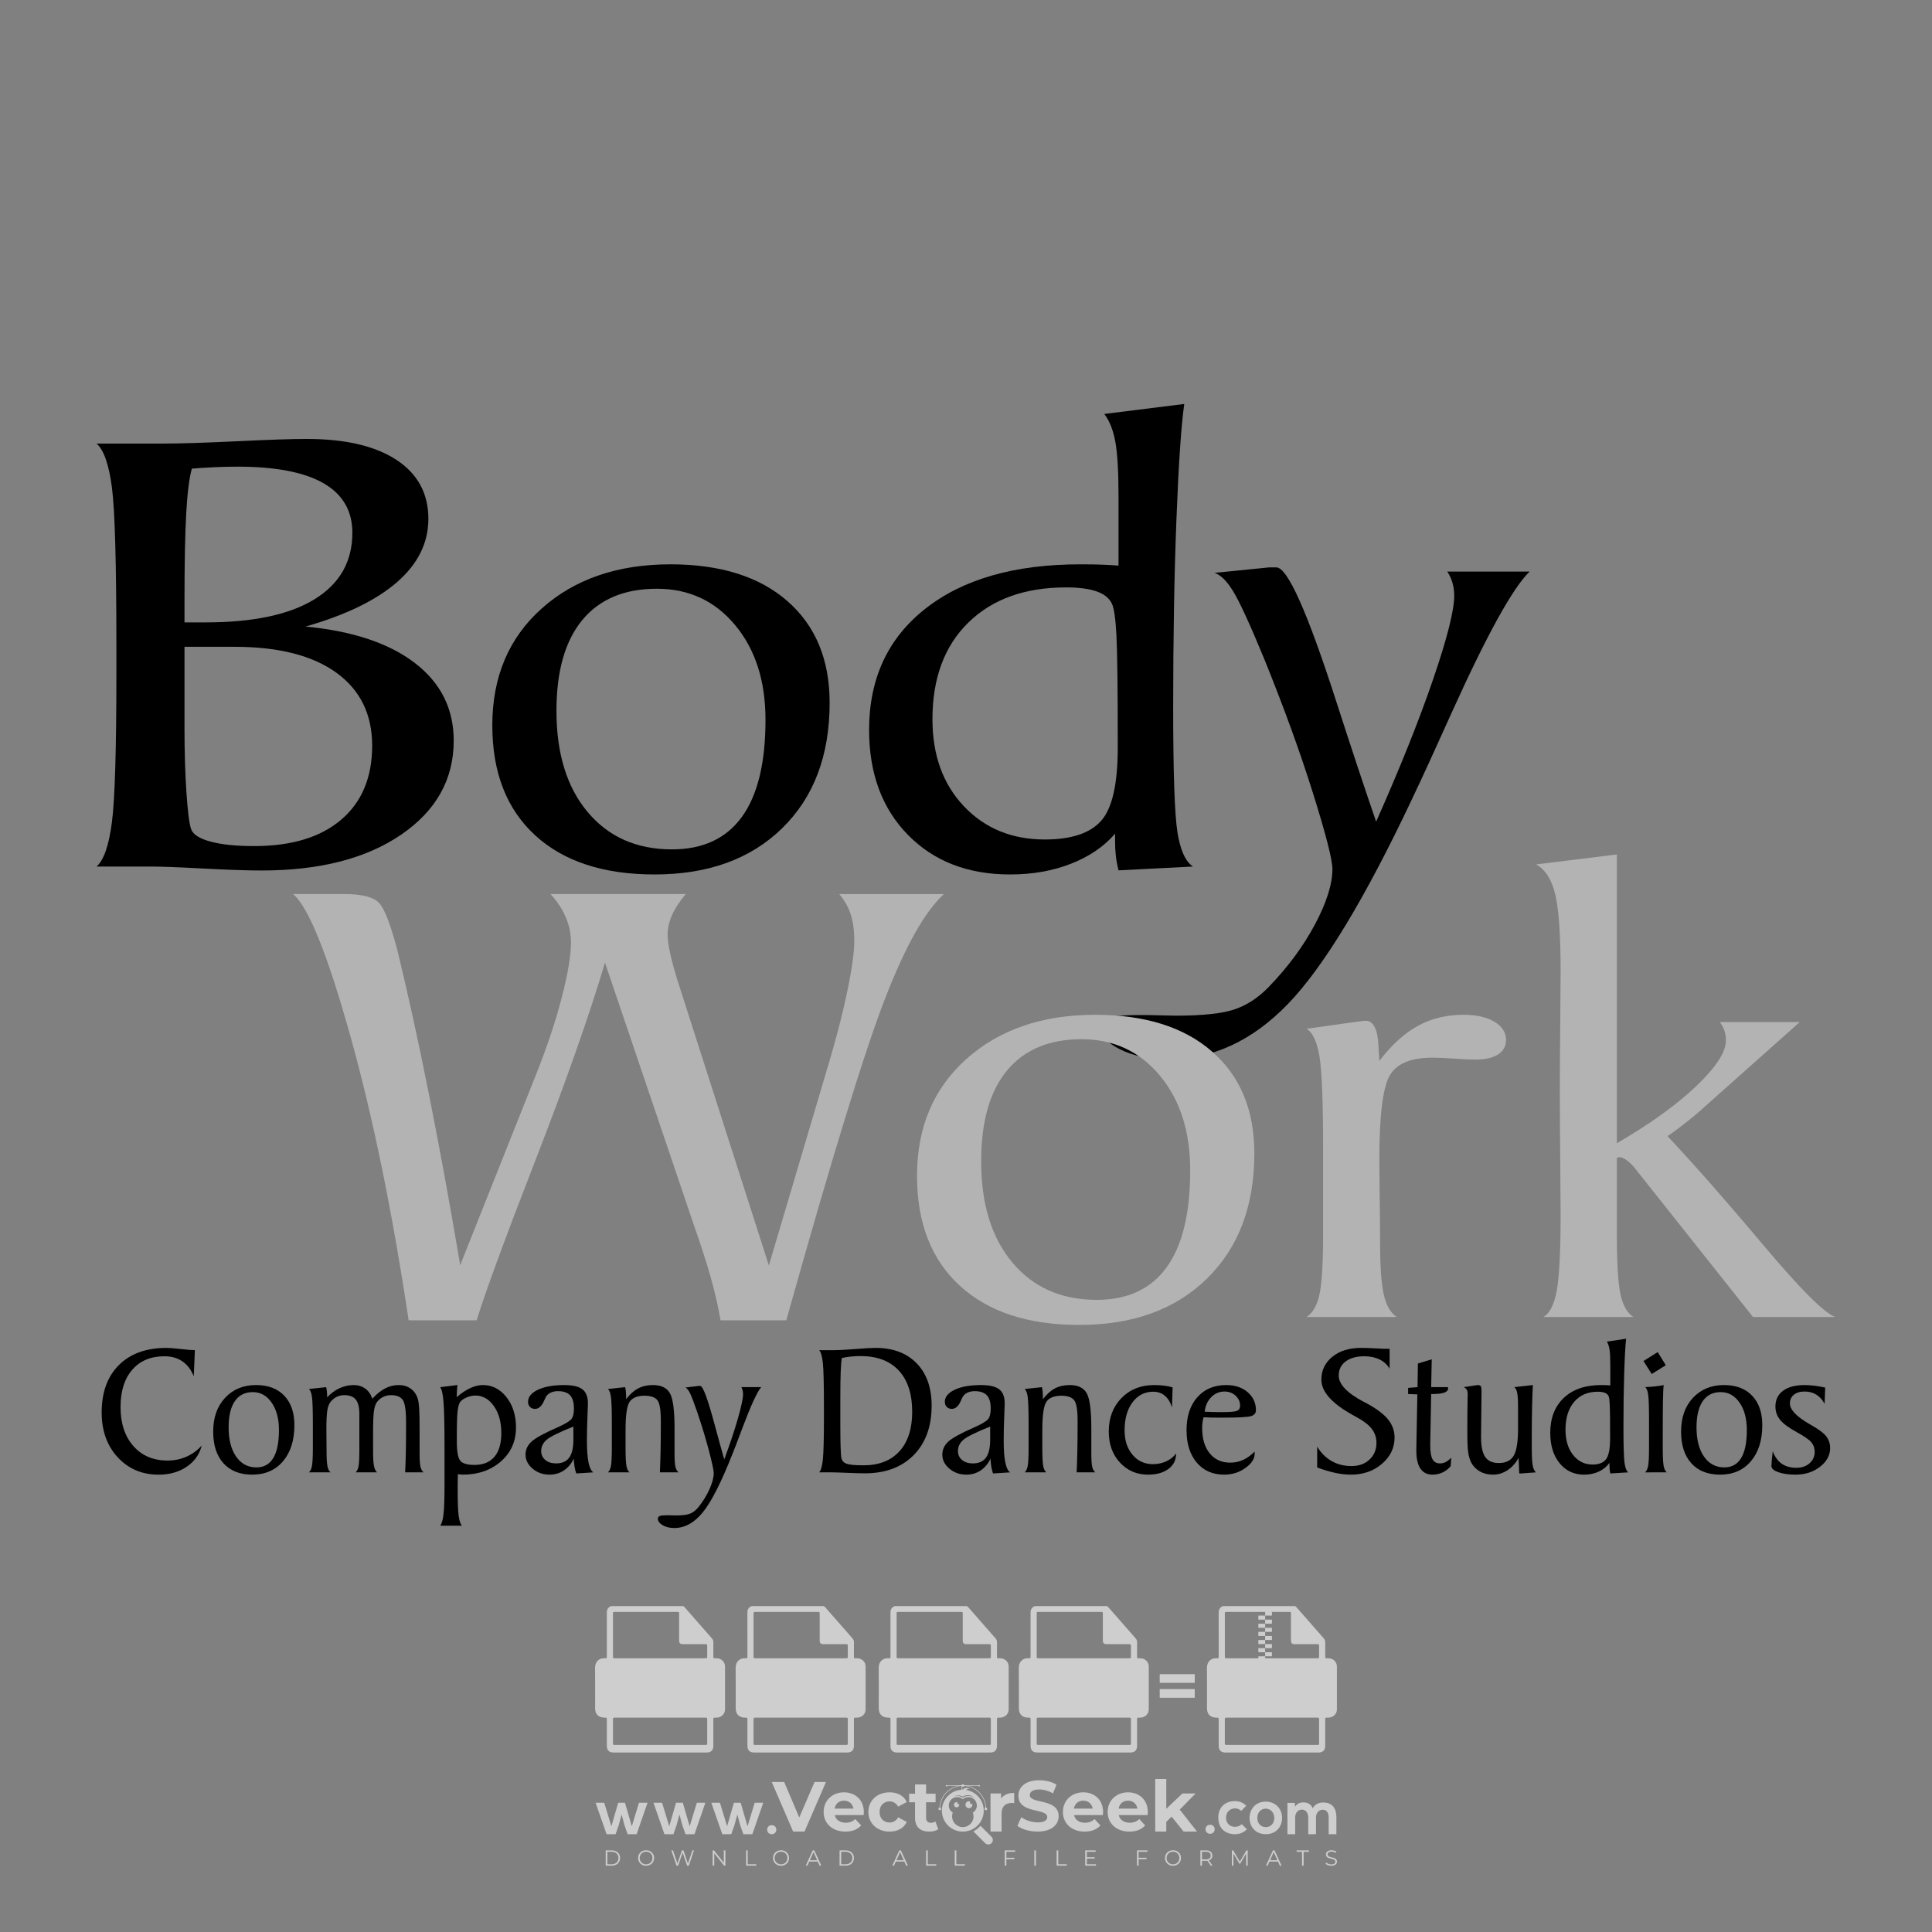 <?xml version="1.0" encoding="iso-8859-1"?>
<!-- Generator: Adobe Illustrator 27.0.0, SVG Export Plug-In . SVG Version: 6.00 Build 0)  -->
<svg version="1.1" id="Layer_1" xmlns="http://www.w3.org/2000/svg" xmlns:xlink="http://www.w3.org/1999/xlink" x="0px" y="0px"
	 viewBox="0 0 500 500" style="enable-background:new 0 0 500 500;" xml:space="preserve">
<rect x="0" y="0" width="500" height="500" fill="#808080" stroke="none"/>
<g id="watermark_1_">
	<g>
		<g id="watermark" style="opacity:0.61;">
			<g>
				<g>
					<g>
						<g>
							<polygon style="fill:#FFFFFF;" points="213.765,461.172 208.204,474.017 205.268,474.017 199.726,461.172 202.938,461.172 
								206.846,470.347 210.81,461.172 							"/>
						</g>
						<g>
							<path style="fill:#FFFFFF;" d="M223.507,469.741h-7.469c0.275,1.23,1.321,1.982,2.826,1.982c1.046,0,1.798-0.312,2.477-0.954
								l1.523,1.651c-0.917,1.046-2.294,1.597-4.074,1.597c-3.413,0-5.634-2.147-5.634-5.083c0-2.954,2.257-5.083,5.267-5.083
								c2.899,0,5.138,1.945,5.138,5.12C223.562,469.191,223.526,469.503,223.507,469.741 M216.002,468.071h4.863
								c-0.202-1.248-1.138-2.055-2.422-2.055C217.139,466.016,216.204,466.805,216.002,468.071"/>
						</g>
						<g>
							<path style="fill:#FFFFFF;" d="M224.735,468.934c0-2.973,2.294-5.083,5.505-5.083c2.074,0,3.707,0.899,4.423,2.514
								l-2.22,1.193c-0.532-0.936-1.321-1.358-2.221-1.358c-1.45,0-2.587,1.009-2.587,2.734c0,1.725,1.138,2.734,2.587,2.734
								c0.899,0,1.688-0.404,2.221-1.358l2.22,1.211c-0.716,1.578-2.349,2.495-4.423,2.495
								C227.029,474.017,224.735,471.907,224.735,468.934"/>
						</g>
						<g>
							<path style="fill:#FFFFFF;" d="M242.828,473.393c-0.587,0.422-1.45,0.624-2.331,0.624c-2.33,0-3.688-1.193-3.688-3.542
								v-4.055h-1.523v-2.202h1.523v-2.404h2.863v2.404h2.459v2.202h-2.459v4.019c0,0.844,0.458,1.303,1.229,1.303
								c0.422,0,0.844-0.128,1.156-0.367L242.828,473.393z"/>
						</g>
					</g>
					<g>
						<path style="fill:#FFFFFF;" d="M262.474,463.997v2.643c-0.238-0.018-0.422-0.037-0.642-0.037
							c-1.578,0-2.624,0.862-2.624,2.753v4.661h-2.863v-9.873h2.734v1.303C259.776,464.493,260.951,463.997,262.474,463.997"/>
					</g>
					<g>
						<path style="fill:#FFFFFF;" d="M263.299,472.53l1.009-2.239c1.083,0.789,2.697,1.339,4.239,1.339
							c1.762,0,2.477-0.587,2.477-1.376c0-2.404-7.469-0.752-7.469-5.524c0-2.184,1.762-4,5.413-4c1.615,0,3.267,0.385,4.459,1.138
							l-0.918,2.257c-1.193-0.679-2.422-1.009-3.56-1.009c-1.761,0-2.44,0.66-2.44,1.468c0,2.367,7.468,0.734,7.468,5.45
							c0,2.147-1.78,3.982-5.45,3.982C266.492,474.017,264.437,473.411,263.299,472.53"/>
					</g>
					<g>
						<path style="fill:#FFFFFF;" d="M285.428,469.741h-7.469c0.275,1.23,1.321,1.982,2.826,1.982c1.046,0,1.798-0.312,2.477-0.954
							l1.523,1.651c-0.918,1.046-2.294,1.597-4.074,1.597c-3.413,0-5.634-2.147-5.634-5.083c0-2.954,2.257-5.083,5.267-5.083
							c2.9,0,5.138,1.945,5.138,5.12C285.484,469.191,285.447,469.503,285.428,469.741 M277.923,468.071h4.863
							c-0.202-1.248-1.138-2.055-2.422-2.055C279.061,466.016,278.125,466.805,277.923,468.071"/>
					</g>
					<g>
						<path style="fill:#FFFFFF;" d="M297.007,469.741h-7.469c0.275,1.23,1.321,1.982,2.826,1.982c1.046,0,1.798-0.312,2.477-0.954
							l1.523,1.651c-0.918,1.046-2.294,1.597-4.074,1.597c-3.413,0-5.634-2.147-5.634-5.083c0-2.954,2.257-5.083,5.267-5.083
							c2.899,0,5.138,1.945,5.138,5.12C297.062,469.191,297.025,469.503,297.007,469.741 M289.501,468.071h4.863
							c-0.202-1.248-1.138-2.055-2.422-2.055C290.639,466.016,289.703,466.805,289.501,468.071"/>
					</g>
					<g>
						<polygon style="fill:#FFFFFF;" points="303.208,470.145 301.831,471.503 301.831,474.017 298.969,474.017 298.969,460.401 
							301.831,460.401 301.831,468.108 306.016,464.144 309.429,464.144 305.318,468.328 309.796,474.017 306.327,474.017 						"/>
					</g>
					<g>
						<path style="fill:#FFFFFF;" d="M256.601,475.359L256.601,475.359l-2.86-2.86c-0.435,0.508-0.953,0.943-1.534,1.284
							c-0.092,0.069-0.186,0.136-0.283,0.199l3.027,3.027c0.456,0.456,1.195,0.456,1.65,0
							C257.057,476.554,257.057,475.815,256.601,475.359"/>
					</g>
					<g>
						<path style="fill:#FFFFFF;" d="M249.984,463.244c0.221-0.173,0.495-0.281,0.797-0.281c0.042,0,0.083,0.002,0.124,0.006
							c-0.214-0.156-0.478-0.249-0.764-0.249c-0.395,0-0.744,0.18-0.981,0.458c-0.051,0-0.1,0.006-0.151,0.008
							c0.039-0.077,0.064-0.162,0.064-0.255c0-0.234-0.143-0.434-0.346-0.519c0.087,0.126,0.138,0.279,0.138,0.445
							c0,0.122-0.031,0.237-0.081,0.341c-2.811,0.201-5.03,2.539-5.03,5.4c0,2.993,2.426,5.42,5.42,5.42
							c2.993,0,5.42-2.426,5.42-5.42C254.595,465.879,252.593,463.635,249.984,463.244 M247.983,464.656
							c0.435,0,0.844,0.112,1.199,0.309c0.374-0.245,0.82-0.387,1.299-0.387c0.711,0,1.348,0.312,1.784,0.806
							c-0.435-0.379-1.004-0.61-1.627-0.61c-0.449,0-0.87,0.12-1.234,0.329c-0.079,0.046-0.156,0.096-0.229,0.15
							c-0.065-0.048-0.133-0.093-0.204-0.134c-0.369-0.219-0.8-0.344-1.26-0.344c-0.3,0-0.588,0.054-0.854,0.152
							C247.196,464.754,247.578,464.656,247.983,464.656 M251.772,469.098c0.115,0.305,0.181,0.634,0.181,0.979
							c0,1.534-1.244,2.777-2.778,2.777c-1.534,0-2.777-1.243-2.777-2.777c0-0.345,0.066-0.674,0.181-0.979
							c-0.62-0.382-1.035-1.064-1.035-1.846c0-1.197,0.971-2.168,2.168-2.168c0.565,0,1.078,0.218,1.463,0.572
							c0.386-0.354,0.899-0.572,1.464-0.572c1.197,0,2.168,0.971,2.168,2.168C252.807,468.034,252.392,468.716,251.772,469.098"/>
					</g>
					<g>
						<path style="fill:#FFFFFF;" d="M251.666,467.061c0,0.497-0.404,0.901-0.901,0.901c-0.497,0-0.901-0.404-0.901-0.901
							s0.404-0.901,0.901-0.901c0.101,0,0.197,0.017,0.287,0.047c-0.03,0.062-0.045,0.132-0.045,0.204
							c0,0.273,0.221,0.494,0.494,0.494c0.05,0,0.099-0.008,0.146-0.022C251.66,466.941,251.666,467,251.666,467.061"/>
					</g>
					<g>
						<path style="fill:#FFFFFF;" d="M248.255,467.061c0,0.376-0.305,0.681-0.681,0.681c-0.376,0-0.681-0.305-0.681-0.681
							s0.305-0.681,0.681-0.681c0.076,0,0.149,0.013,0.217,0.035c-0.023,0.047-0.034,0.1-0.034,0.155
							c0,0.206,0.167,0.374,0.374,0.374c0.038,0,0.075-0.006,0.11-0.017C248.25,466.97,248.255,467.015,248.255,467.061"/>
					</g>
					<g>
						<g>
							<g>
								<rect x="242.908" y="467.83" style="fill:#FFFFFF;" width="0.616" height="0.616"/>
							</g>
							<g>
								<rect x="254.827" y="467.83" style="fill:#FFFFFF;" width="0.616" height="0.616"/>
							</g>
							<g>
								<path style="fill:#FFFFFF;" d="M255.205,468.082h-0.14c0-3.248-2.642-5.89-5.89-5.89c-3.248,0-5.89,2.642-5.89,5.89h-0.14
									c0-1.611,0.627-3.125,1.766-4.264c1.139-1.139,2.653-1.766,4.264-1.766c1.611,0,3.125,0.627,4.264,1.766
									C254.578,464.957,255.205,466.471,255.205,468.082"/>
							</g>
						</g>
						<g>
							<rect x="248.868" y="461.814" style="fill:#FFFFFF;" width="0.616" height="0.616"/>
						</g>
						<g>
							<rect x="244.95" y="462.052" style="fill:#FFFFFF;" width="8.45" height="0.14"/>
						</g>
						<g>
							<path style="fill:#FFFFFF;" d="M245.174,462.15c0,0.108-0.088,0.196-0.196,0.196c-0.108,0-0.196-0.088-0.196-0.196
								c0-0.108,0.088-0.196,0.196-0.196C245.086,461.954,245.174,462.042,245.174,462.15"/>
						</g>
						<g>
							<path style="fill:#FFFFFF;" d="M253.596,462.15c0,0.108-0.088,0.196-0.196,0.196c-0.108,0-0.196-0.088-0.196-0.196
								c0-0.108,0.088-0.196,0.196-0.196C253.509,461.954,253.596,462.042,253.596,462.15"/>
						</g>
					</g>
				</g>
				<g>
					<path style="fill:#FFFFFF;" d="M314.356,473.409c0,1.559-2.364,1.559-2.364,0C311.993,471.851,314.356,471.851,314.356,473.409
						z"/>
				</g>
				<g>
					<g>
						<g>
							<path style="fill:#FFFFFF;" d="M161.739,466.549l1.772,6.088l1.855-6.088h2.215l-2.823,8.14h-2.33l-0.837-2.396l-0.722-2.708
								l-0.722,2.708l-0.837,2.396h-2.33l-2.839-8.14h2.231l1.855,6.088l1.756-6.088H161.739z"/>
						</g>
						<g>
							<path style="fill:#FFFFFF;" d="M176.713,466.549l1.772,6.088l1.855-6.088h2.215l-2.823,8.14h-2.33l-0.837-2.396l-0.722-2.708
								l-0.722,2.708l-0.837,2.396h-2.33l-2.839-8.14h2.231l1.855,6.088l1.756-6.088H176.713z"/>
						</g>
						<g>
							<path style="fill:#FFFFFF;" d="M191.687,466.549l1.772,6.088l1.855-6.088h2.215l-2.823,8.14h-2.33l-0.837-2.396l-0.722-2.708
								l-0.722,2.708l-0.837,2.396h-2.33l-2.839-8.14h2.231l1.855,6.088l1.756-6.088H191.687z"/>
						</g>
					</g>
					<g>
						<path style="fill:#FFFFFF;" d="M200.908,473.52c0,1.559-2.364,1.559-2.364,0C198.545,471.962,200.908,471.962,200.908,473.52z
							"/>
					</g>
					<g>
						<path style="fill:#FFFFFF;" d="M322.71,473.409c-0.935,0.919-1.919,1.28-3.117,1.28c-2.346,0-4.3-1.411-4.3-4.282
							s1.953-4.284,4.3-4.284c1.149,0,2.035,0.329,2.921,1.199l-1.264,1.329c-0.476-0.428-1.066-0.64-1.623-0.64
							c-1.346,0-2.33,0.985-2.33,2.396c0,1.542,1.05,2.362,2.297,2.362c0.64,0,1.28-0.18,1.772-0.672L322.71,473.409z"/>
					</g>
					<g>
						<path style="fill:#FFFFFF;" d="M331.805,470.472c0,2.33-1.591,4.217-4.217,4.217c-2.626,0-4.201-1.887-4.201-4.217
							c0-2.314,1.609-4.217,4.185-4.217C330.149,466.255,331.805,468.158,331.805,470.472z M325.389,470.472
							c0,1.231,0.739,2.38,2.199,2.38c1.46,0,2.199-1.149,2.199-2.38c0-1.215-0.854-2.396-2.199-2.396
							C326.144,468.077,325.389,469.258,325.389,470.472z"/>
					</g>
					<g>
						<path style="fill:#FFFFFF;" d="M338.572,474.689v-4.332c0-1.068-0.559-2.035-1.658-2.035c-1.082,0-1.722,0.967-1.722,2.035
							v4.332h-2.003v-8.107h1.855l0.148,0.985c0.426-0.82,1.362-1.116,2.133-1.116c0.969,0,1.937,0.394,2.396,1.51
							c0.723-1.149,1.658-1.478,2.708-1.478c2.297,0,3.43,1.412,3.43,3.84v4.365h-2.003v-4.365c0-1.066-0.442-1.97-1.526-1.97
							c-1.082,0-1.756,0.935-1.756,2.003v4.332H338.572z"/>
					</g>
				</g>
			</g>
		</g>
		<g style="opacity:0.61;">
			<g>
				<g>
					<path style="fill:#FFFFFF;" d="M345.988,431.299c-0.006-1.224-0.959-2.121-2.189-2.14c-0.924-0.014-0.832,0.12-0.834-0.867
						c-0.003-1.097-0.007-2.194,0.003-3.292c0.003-0.379-0.112-0.691-0.362-0.976c-2.342-2.668-4.678-5.342-7.019-8.011
						c-0.12-0.137-0.275-0.244-0.414-0.366c-6.214,0-12.427,0-18.641,0c-0.794,0.293-1.14,0.868-1.138,1.709
						c0.01,3.748,0.004,7.496,0.004,11.243c0,0.556-0.003,0.589-0.55,0.551c-1.497-0.102-2.516,0.986-2.497,2.492
						c0.044,3.476,0.013,6.953,0.014,10.429c0.001,1.58,0.867,2.443,2.45,2.449c0.582,0.002,0.582,0.002,0.582,0.6
						c0,2.219-0.001,4.438,0.001,6.657c0.001,1.192,0.58,1.771,1.768,1.771c8.013,0.001,16.027,0.001,24.04,0
						c1.168,0,1.755-0.583,1.757-1.745c0.002-2.256,0-4.512,0.001-6.768c0-0.512,0.002-0.511,0.52-0.515
						c0.271-0.002,0.541,0.008,0.809-0.058c0.996-0.246,1.69-1.044,1.694-2.069C346.003,438.696,346.005,434.997,345.988,431.299z
						 M317.537,417.162c5.337,0,10.674,0,16.01,0c0.548,0,0.554,0.007,0.554,0.561c0.001,2.243-0.001,4.486,0.001,6.73
						c0.001,0.811,0.249,1.059,1.06,1.059c1.91,0.001,3.821,0,5.731,0.001c0.458,0,0.479,0.021,0.481,0.483
						c0.003,0.887,0.002,1.775,0,2.662c-0.001,0.477-0.024,0.498-0.504,0.499c-3.895,0.001-7.79,0-11.684,0
						c-3.882,0-7.765,0-11.647,0c-0.55,0-0.552-0.001-0.552-0.561c-0.001-3.624-0.001-7.247,0-10.871
						C316.987,417.166,316.991,417.162,317.537,417.162z M340.822,451.579c-3.883,0.001-7.766,0-11.65,0c-3.871,0-7.742,0-11.613,0
						c-0.572,0-0.574-0.002-0.574-0.579c-0.001-1.997-0.001-3.994,0.001-5.991c0-0.464,0.023-0.486,0.478-0.487
						c7.803-0.001,15.607-0.001,23.41,0c0.478,0,0.499,0.02,0.499,0.503c0.002,1.997,0.001,3.994,0,5.991
						C341.375,451.574,341.37,451.579,340.822,451.579z"/>
				</g>
				<g>
					<g>
						<rect x="327.418" y="417.053" style="fill:#FFFFFF;" width="1.757" height="1.054"/>
					</g>
					<g>
						<rect x="325.662" y="418.107" style="fill:#FFFFFF;" width="1.757" height="1.054"/>
					</g>
					<g>
						<rect x="327.418" y="419.161" style="fill:#FFFFFF;" width="1.757" height="1.054"/>
					</g>
					<g>
						<rect x="325.662" y="420.215" style="fill:#FFFFFF;" width="1.757" height="1.054"/>
					</g>
					<g>
						<rect x="327.418" y="421.269" style="fill:#FFFFFF;" width="1.757" height="1.054"/>
					</g>
					<g>
						<rect x="325.662" y="422.323" style="fill:#FFFFFF;" width="1.757" height="1.054"/>
					</g>
					<g>
						<rect x="327.418" y="423.378" style="fill:#FFFFFF;" width="1.757" height="1.054"/>
					</g>
					<g>
						<rect x="325.662" y="424.432" style="fill:#FFFFFF;" width="1.757" height="1.054"/>
					</g>
					<g>
						<rect x="327.418" y="425.486" style="fill:#FFFFFF;" width="1.757" height="1.054"/>
					</g>
					<g>
						<rect x="325.662" y="426.54" style="fill:#FFFFFF;" width="1.757" height="1.054"/>
					</g>
					<g>
						<rect x="327.418" y="427.594" style="fill:#FFFFFF;" width="1.757" height="1.054"/>
					</g>
					<g>
						<rect x="325.662" y="428.648" style="fill:#FFFFFF;" width="1.757" height="1.054"/>
					</g>
				</g>
			</g>
			<g>
				<path style="fill:#FFFFFF;" d="M187.637,431.299c-0.006-1.224-0.959-2.121-2.189-2.14c-0.924-0.014-0.832,0.12-0.834-0.867
					c-0.003-1.097-0.007-2.194,0.003-3.292c0.003-0.379-0.112-0.691-0.362-0.976c-2.342-2.668-4.678-5.342-7.019-8.011
					c-0.12-0.137-0.275-0.244-0.414-0.366c-6.214,0-12.427,0-18.641,0c-0.794,0.293-1.14,0.868-1.138,1.709
					c0.01,3.748,0.004,7.496,0.004,11.243c0,0.556-0.003,0.589-0.55,0.551c-1.497-0.102-2.516,0.986-2.497,2.492
					c0.044,3.476,0.013,6.953,0.014,10.429c0.001,1.58,0.867,2.443,2.45,2.449c0.582,0.002,0.582,0.002,0.582,0.6
					c0,2.219-0.001,4.438,0.001,6.657c0.001,1.192,0.58,1.771,1.768,1.771c8.013,0.001,16.027,0.001,24.04,0
					c1.168,0,1.755-0.583,1.757-1.745c0.002-2.256,0-4.512,0.001-6.768c0-0.512,0.002-0.511,0.52-0.515
					c0.271-0.002,0.541,0.008,0.809-0.058c0.996-0.246,1.69-1.044,1.694-2.069C187.652,438.696,187.655,434.997,187.637,431.299z
					 M159.187,417.162c5.337,0,10.674,0,16.01,0c0.548,0,0.554,0.007,0.554,0.561c0.001,2.243-0.001,4.486,0.001,6.73
					c0.001,0.811,0.249,1.059,1.06,1.059c1.91,0.001,3.821,0,5.731,0.001c0.458,0,0.479,0.021,0.481,0.483
					c0.003,0.887,0.002,1.775,0,2.662c-0.001,0.477-0.024,0.498-0.504,0.499c-3.895,0.001-7.79,0-11.684,0
					c-3.882,0-7.765,0-11.647,0c-0.55,0-0.552-0.001-0.552-0.561c-0.001-3.624-0.001-7.247,0-10.871
					C158.636,417.166,158.64,417.162,159.187,417.162z M182.472,451.579c-3.883,0.001-7.766,0-11.65,0c-3.871,0-7.742,0-11.613,0
					c-0.572,0-0.574-0.002-0.574-0.579c-0.001-1.997-0.001-3.994,0.001-5.991c0-0.464,0.023-0.486,0.478-0.487
					c7.803-0.001,15.607-0.001,23.41,0c0.478,0,0.499,0.02,0.499,0.503c0.002,1.997,0.001,3.994,0,5.991
					C183.024,451.574,183.019,451.579,182.472,451.579z"/>
			</g>
			<g>
				<path style="fill:#FFFFFF;" d="M159.779,440.669v-7.897h2.779c0.375,0,0.726,0.061,1.053,0.182
					c0.327,0.121,0.612,0.292,0.855,0.513c0.242,0.221,0.434,0.483,0.573,0.789c0.14,0.305,0.21,0.642,0.21,1.009
					c0,0.375-0.07,0.715-0.21,1.02c-0.14,0.305-0.331,0.568-0.573,0.789c-0.243,0.221-0.528,0.392-0.855,0.513
					c-0.327,0.121-0.678,0.182-1.053,0.182h-1.29v2.901H159.779z M162.58,436.356c0.39,0,0.684-0.111,0.882-0.331
					c0.199-0.22,0.298-0.474,0.298-0.761c0-0.14-0.024-0.276-0.072-0.408c-0.048-0.132-0.121-0.248-0.221-0.347
					c-0.099-0.099-0.223-0.178-0.37-0.237c-0.147-0.059-0.32-0.089-0.518-0.089h-1.312v2.173H162.58z"/>
				<path style="fill:#FFFFFF;" d="M166.308,432.771h1.731l3.177,5.294h0.088l-0.088-1.522v-3.772h1.478v7.897h-1.566l-3.353-5.592
					h-0.088l0.088,1.522v4.07h-1.467V432.771z"/>
				<path style="fill:#FFFFFF;" d="M177.922,436.334h3.872c0.022,0.089,0.04,0.195,0.055,0.32c0.014,0.125,0.022,0.25,0.022,0.375
					c0,0.507-0.077,0.985-0.231,1.434c-0.154,0.449-0.397,0.849-0.728,1.202c-0.353,0.375-0.776,0.666-1.268,0.871
					c-0.493,0.206-1.055,0.309-1.688,0.309c-0.574,0-1.114-0.103-1.622-0.309c-0.507-0.206-0.948-0.492-1.323-0.86
					c-0.375-0.367-0.673-0.803-0.894-1.307c-0.221-0.504-0.331-1.053-0.331-1.649c0-0.595,0.11-1.145,0.331-1.649
					c0.221-0.504,0.518-0.939,0.894-1.307c0.375-0.367,0.816-0.654,1.323-0.86c0.507-0.206,1.048-0.309,1.622-0.309
					c0.64,0,1.211,0.11,1.715,0.331c0.504,0.221,0.935,0.526,1.296,0.915l-1.025,1.004c-0.258-0.272-0.544-0.48-0.861-0.623
					c-0.316-0.143-0.695-0.215-1.136-0.215c-0.361,0-0.703,0.065-1.026,0.193c-0.324,0.129-0.607,0.311-0.85,0.546
					c-0.242,0.235-0.436,0.52-0.579,0.855c-0.143,0.335-0.215,0.708-0.215,1.119c0,0.412,0.072,0.785,0.215,1.12
					c0.143,0.335,0.338,0.62,0.584,0.855c0.246,0.235,0.531,0.418,0.855,0.546c0.323,0.129,0.669,0.193,1.037,0.193
					c0.419,0,0.773-0.061,1.064-0.182c0.29-0.121,0.538-0.278,0.744-0.469c0.148-0.132,0.275-0.3,0.381-0.502
					c0.106-0.202,0.189-0.428,0.248-0.678h-2.482V436.334z"/>
			</g>
			<g>
				<path style="fill:#FFFFFF;" d="M224.019,431.299c-0.006-1.224-0.959-2.121-2.189-2.14c-0.924-0.014-0.832,0.12-0.834-0.867
					c-0.003-1.097-0.007-2.194,0.003-3.292c0.003-0.379-0.112-0.691-0.362-0.976c-2.342-2.668-4.678-5.342-7.019-8.011
					c-0.12-0.137-0.275-0.244-0.414-0.366c-6.214,0-12.427,0-18.641,0c-0.794,0.293-1.14,0.868-1.138,1.709
					c0.01,3.748,0.004,7.496,0.004,11.243c0,0.556-0.003,0.589-0.55,0.551c-1.497-0.102-2.516,0.986-2.497,2.492
					c0.044,3.476,0.013,6.953,0.014,10.429c0.001,1.58,0.867,2.443,2.45,2.449c0.582,0.002,0.582,0.002,0.582,0.6
					c0,2.219-0.001,4.438,0.001,6.657c0.001,1.192,0.58,1.771,1.768,1.771c8.013,0.001,16.027,0.001,24.04,0
					c1.168,0,1.755-0.583,1.757-1.745c0.002-2.256,0-4.512,0.001-6.768c0-0.512,0.002-0.511,0.52-0.515
					c0.271-0.002,0.541,0.008,0.809-0.058c0.997-0.246,1.69-1.044,1.694-2.069C224.034,438.696,224.036,434.997,224.019,431.299z
					 M195.568,417.162c5.337,0,10.674,0,16.01,0c0.548,0,0.554,0.007,0.554,0.561c0.001,2.243-0.001,4.486,0.001,6.73
					c0.001,0.811,0.249,1.059,1.06,1.059c1.91,0.001,3.821,0,5.731,0.001c0.458,0,0.479,0.021,0.481,0.483
					c0.003,0.887,0.002,1.775,0,2.662c-0.001,0.477-0.024,0.498-0.504,0.499c-3.895,0.001-7.79,0-11.684,0
					c-3.882,0-7.765,0-11.647,0c-0.55,0-0.552-0.001-0.552-0.561c-0.001-3.624-0.001-7.247,0-10.871
					C195.018,417.166,195.022,417.162,195.568,417.162z M218.854,451.579c-3.883,0.001-7.766,0-11.65,0c-3.871,0-7.742,0-11.613,0
					c-0.572,0-0.574-0.002-0.574-0.579c-0.001-1.997-0.001-3.994,0.001-5.991c0-0.464,0.023-0.486,0.478-0.487
					c7.803-0.001,15.607-0.001,23.41,0c0.478,0,0.499,0.02,0.499,0.503c0.002,1.997,0.001,3.994,0,5.991
					C219.406,451.574,219.401,451.579,218.854,451.579z"/>
			</g>
			<g>
				<path style="fill:#FFFFFF;" d="M205.111,432.771h1.699l2.967,7.897h-1.644l-0.651-1.886h-3.044l-0.651,1.886h-1.643
					L205.111,432.771z M206.997,437.415l-0.706-1.974l-0.287-0.96h-0.088l-0.287,0.96l-0.706,1.974H206.997z"/>
				<path style="fill:#FFFFFF;" d="M211.331,434.536c-0.125,0-0.245-0.024-0.359-0.072c-0.114-0.048-0.213-0.114-0.298-0.199
					c-0.084-0.084-0.151-0.182-0.198-0.292c-0.048-0.11-0.072-0.232-0.072-0.364s0.024-0.254,0.072-0.364
					c0.048-0.11,0.114-0.208,0.198-0.292c0.084-0.084,0.184-0.151,0.298-0.198c0.114-0.048,0.233-0.072,0.359-0.072
					c0.257,0,0.478,0.09,0.662,0.27c0.184,0.181,0.276,0.399,0.276,0.656s-0.092,0.476-0.276,0.656
					C211.809,434.446,211.589,434.536,211.331,434.536z M210.615,440.669v-5.404h1.445v5.404H210.615z"/>
			</g>
			<g>
				<path style="fill:#FFFFFF;" d="M261.044,431.299c-0.006-1.224-0.959-2.121-2.189-2.14c-0.924-0.014-0.832,0.12-0.834-0.867
					c-0.003-1.097-0.007-2.194,0.003-3.292c0.003-0.379-0.112-0.691-0.362-0.976c-2.342-2.668-4.678-5.342-7.019-8.011
					c-0.12-0.137-0.275-0.244-0.414-0.366c-6.214,0-12.427,0-18.641,0c-0.794,0.293-1.14,0.868-1.138,1.709
					c0.01,3.748,0.004,7.496,0.004,11.243c0,0.556-0.003,0.589-0.55,0.551c-1.497-0.102-2.516,0.986-2.497,2.492
					c0.044,3.476,0.013,6.953,0.014,10.429c0.001,1.58,0.867,2.443,2.45,2.449c0.582,0.002,0.582,0.002,0.582,0.6
					c0,2.219-0.001,4.438,0.001,6.657c0.001,1.192,0.58,1.771,1.768,1.771c8.013,0.001,16.027,0.001,24.04,0
					c1.168,0,1.755-0.583,1.757-1.745c0.002-2.256,0-4.512,0.001-6.768c0-0.512,0.002-0.511,0.52-0.515
					c0.271-0.002,0.541,0.008,0.809-0.058c0.996-0.246,1.69-1.044,1.694-2.069C261.059,438.696,261.061,434.997,261.044,431.299z
					 M232.593,417.162c5.337,0,10.674,0,16.01,0c0.548,0,0.554,0.007,0.554,0.561c0.001,2.243-0.001,4.486,0.001,6.73
					c0.001,0.811,0.249,1.059,1.06,1.059c1.91,0.001,3.821,0,5.731,0.001c0.458,0,0.479,0.021,0.481,0.483
					c0.003,0.887,0.002,1.775,0,2.662c-0.001,0.477-0.024,0.498-0.504,0.499c-3.895,0.001-7.79,0-11.684,0
					c-3.882,0-7.765,0-11.647,0c-0.55,0-0.552-0.001-0.552-0.561c-0.001-3.624-0.001-7.247,0-10.871
					C232.042,417.166,232.047,417.162,232.593,417.162z M255.878,451.579c-3.883,0.001-7.766,0-11.65,0c-3.871,0-7.742,0-11.613,0
					c-0.572,0-0.574-0.002-0.574-0.579c-0.001-1.997-0.001-3.994,0.001-5.991c0-0.464,0.023-0.486,0.478-0.487
					c7.803-0.001,15.607-0.001,23.41,0c0.478,0,0.499,0.02,0.499,0.503c0.002,1.997,0.001,3.994,0,5.991
					C256.431,451.574,256.426,451.579,255.878,451.579z"/>
			</g>
			<g>
				<path style="fill:#FFFFFF;" d="M236.361,440.845c-0.338,0-0.662-0.048-0.971-0.143c-0.309-0.095-0.592-0.239-0.849-0.43
					c-0.257-0.191-0.481-0.425-0.673-0.7c-0.191-0.276-0.342-0.597-0.452-0.965l1.401-0.551c0.103,0.397,0.283,0.726,0.54,0.987
					c0.257,0.261,0.596,0.392,1.015,0.392c0.154,0,0.303-0.02,0.447-0.061c0.143-0.04,0.272-0.099,0.386-0.176
					s0.204-0.175,0.27-0.292c0.066-0.118,0.099-0.254,0.099-0.408c0-0.147-0.026-0.279-0.077-0.397
					c-0.051-0.117-0.138-0.227-0.259-0.331c-0.121-0.103-0.28-0.202-0.475-0.298c-0.195-0.095-0.435-0.195-0.722-0.298l-0.485-0.176
					c-0.213-0.073-0.429-0.173-0.645-0.298c-0.217-0.125-0.413-0.276-0.59-0.452c-0.177-0.176-0.322-0.384-0.436-0.623
					c-0.114-0.239-0.171-0.509-0.171-0.81c0-0.309,0.06-0.597,0.182-0.866c0.121-0.268,0.294-0.503,0.518-0.706
					c0.224-0.202,0.492-0.36,0.805-0.474s0.66-0.171,1.042-0.171c0.397,0,0.74,0.053,1.031,0.16
					c0.291,0.107,0.537,0.243,0.739,0.408c0.202,0.165,0.366,0.348,0.491,0.546c0.125,0.199,0.217,0.386,0.276,0.563l-1.312,0.551
					c-0.074-0.221-0.208-0.419-0.402-0.596c-0.195-0.176-0.462-0.265-0.8-0.265c-0.324,0-0.592,0.075-0.805,0.226
					c-0.213,0.151-0.32,0.348-0.32,0.59c0,0.235,0.103,0.436,0.309,0.601c0.206,0.165,0.533,0.325,0.982,0.48l0.497,0.165
					c0.316,0.111,0.605,0.237,0.866,0.381c0.261,0.143,0.485,0.314,0.673,0.513c0.187,0.199,0.331,0.425,0.43,0.678
					c0.1,0.254,0.149,0.546,0.149,0.877c0,0.412-0.083,0.767-0.248,1.064c-0.165,0.298-0.377,0.542-0.634,0.734
					c-0.258,0.191-0.548,0.335-0.872,0.43C236.986,440.797,236.67,440.845,236.361,440.845z"/>
				<path style="fill:#FFFFFF;" d="M239.516,432.771h1.61l1.633,4.754l0.287,1.015h0.088l0.309-1.015l1.699-4.754h1.61l-2.879,7.897
					h-1.566L239.516,432.771z"/>
				<path style="fill:#FFFFFF;" d="M251.097,436.334h3.871c0.022,0.089,0.04,0.195,0.055,0.32c0.015,0.125,0.023,0.25,0.023,0.375
					c0,0.507-0.078,0.985-0.232,1.434c-0.154,0.449-0.397,0.849-0.728,1.202c-0.353,0.375-0.775,0.666-1.268,0.871
					c-0.493,0.206-1.055,0.309-1.688,0.309c-0.574,0-1.114-0.103-1.621-0.309c-0.507-0.206-0.949-0.492-1.324-0.86
					c-0.375-0.367-0.673-0.803-0.894-1.307c-0.22-0.504-0.331-1.053-0.331-1.649c0-0.595,0.11-1.145,0.331-1.649
					c0.221-0.504,0.518-0.939,0.894-1.307c0.375-0.367,0.816-0.654,1.324-0.86c0.507-0.206,1.047-0.309,1.621-0.309
					c0.64,0,1.211,0.11,1.715,0.331c0.504,0.221,0.936,0.526,1.296,0.915l-1.026,1.004c-0.257-0.272-0.544-0.48-0.861-0.623
					c-0.316-0.143-0.694-0.215-1.136-0.215c-0.36,0-0.702,0.065-1.026,0.193c-0.323,0.129-0.607,0.311-0.849,0.546
					c-0.243,0.235-0.436,0.52-0.579,0.855c-0.143,0.335-0.215,0.708-0.215,1.119c0,0.412,0.072,0.785,0.215,1.12
					c0.143,0.335,0.338,0.62,0.585,0.855c0.246,0.235,0.531,0.418,0.854,0.546c0.324,0.129,0.669,0.193,1.037,0.193
					c0.419,0,0.774-0.061,1.064-0.182c0.29-0.121,0.539-0.278,0.745-0.469c0.147-0.132,0.274-0.3,0.38-0.502
					c0.107-0.202,0.189-0.428,0.248-0.678h-2.482V436.334z"/>
			</g>
			<g>
				<path style="fill:#FFFFFF;" d="M297.3,431.299c-0.006-1.224-0.959-2.121-2.189-2.14c-0.924-0.014-0.832,0.12-0.834-0.867
					c-0.003-1.097-0.007-2.194,0.003-3.292c0.003-0.379-0.112-0.691-0.362-0.976c-2.342-2.668-4.678-5.342-7.019-8.011
					c-0.12-0.137-0.275-0.244-0.414-0.366c-6.214,0-12.427,0-18.641,0c-0.794,0.293-1.14,0.868-1.138,1.709
					c0.01,3.748,0.004,7.496,0.004,11.243c0,0.556-0.003,0.589-0.55,0.551c-1.497-0.102-2.516,0.986-2.497,2.492
					c0.044,3.476,0.013,6.953,0.014,10.429c0.001,1.58,0.867,2.443,2.45,2.449c0.582,0.002,0.582,0.002,0.582,0.6
					c0,2.219-0.001,4.438,0.001,6.657c0.001,1.192,0.58,1.771,1.768,1.771c8.013,0.001,16.027,0.001,24.04,0
					c1.168,0,1.755-0.583,1.757-1.745c0.002-2.256,0-4.512,0.001-6.768c0-0.512,0.002-0.511,0.52-0.515
					c0.271-0.002,0.541,0.008,0.809-0.058c0.996-0.246,1.69-1.044,1.694-2.069C297.315,438.696,297.318,434.997,297.3,431.299z
					 M268.85,417.162c5.337,0,10.674,0,16.01,0c0.548,0,0.554,0.007,0.554,0.561c0.001,2.243-0.001,4.486,0.001,6.73
					c0.001,0.811,0.249,1.059,1.06,1.059c1.91,0.001,3.821,0,5.731,0.001c0.458,0,0.479,0.021,0.481,0.483
					c0.003,0.887,0.002,1.775,0,2.662c-0.001,0.477-0.024,0.498-0.504,0.499c-3.895,0.001-7.79,0-11.684,0
					c-3.882,0-7.765,0-11.647,0c-0.55,0-0.552-0.001-0.552-0.561c-0.001-3.624-0.001-7.247,0-10.871
					C268.299,417.166,268.303,417.162,268.85,417.162z M292.135,451.579c-3.883,0.001-7.766,0-11.65,0c-3.871,0-7.742,0-11.613,0
					c-0.572,0-0.574-0.002-0.574-0.579c-0.001-1.997-0.001-3.994,0.001-5.991c0-0.464,0.023-0.486,0.478-0.487
					c7.803-0.001,15.607-0.001,23.41,0c0.478,0,0.499,0.02,0.499,0.503c0.001,1.997,0.001,3.994,0,5.991
					C292.687,451.574,292.682,451.579,292.135,451.579z"/>
			</g>
			<g>
				<path style="fill:#FFFFFF;" d="M272.966,434.183v1.831h3.165v1.412h-3.165v1.831h3.518v1.412h-5.007v-7.897h5.007v1.412H272.966
					z"/>
				<path style="fill:#FFFFFF;" d="M277.852,440.669v-7.897h2.779c0.375,0,0.726,0.061,1.053,0.182
					c0.327,0.121,0.612,0.292,0.855,0.513c0.243,0.221,0.434,0.483,0.574,0.789c0.14,0.305,0.209,0.642,0.209,1.009
					c0,0.375-0.07,0.715-0.209,1.02c-0.14,0.305-0.331,0.568-0.574,0.789c-0.243,0.221-0.528,0.392-0.855,0.513
					c-0.327,0.121-0.678,0.182-1.053,0.182h-1.29v2.901H277.852z M280.653,436.356c0.389,0,0.684-0.111,0.882-0.331
					c0.199-0.22,0.298-0.474,0.298-0.761c0-0.14-0.024-0.276-0.072-0.408c-0.048-0.132-0.121-0.248-0.221-0.347
					c-0.099-0.099-0.222-0.178-0.37-0.237c-0.147-0.059-0.32-0.089-0.518-0.089h-1.312v2.173H280.653z"/>
				<path style="fill:#FFFFFF;" d="M286.797,440.845c-0.338,0-0.662-0.048-0.971-0.143c-0.309-0.095-0.592-0.239-0.849-0.43
					c-0.257-0.191-0.482-0.425-0.673-0.7c-0.191-0.276-0.342-0.597-0.452-0.965l1.401-0.551c0.103,0.397,0.283,0.726,0.541,0.987
					c0.257,0.261,0.595,0.392,1.015,0.392c0.154,0,0.303-0.02,0.447-0.061c0.143-0.04,0.272-0.099,0.386-0.176
					c0.114-0.077,0.204-0.175,0.27-0.292c0.066-0.118,0.1-0.254,0.1-0.408c0-0.147-0.026-0.279-0.077-0.397
					c-0.051-0.117-0.138-0.227-0.259-0.331c-0.121-0.103-0.279-0.202-0.474-0.298c-0.195-0.095-0.436-0.195-0.723-0.298
					l-0.485-0.176c-0.213-0.073-0.428-0.173-0.645-0.298c-0.217-0.125-0.414-0.276-0.59-0.452c-0.176-0.176-0.322-0.384-0.436-0.623
					c-0.114-0.239-0.171-0.509-0.171-0.81c0-0.309,0.061-0.597,0.182-0.866c0.121-0.268,0.294-0.503,0.518-0.706
					c0.224-0.202,0.493-0.36,0.805-0.474c0.312-0.114,0.66-0.171,1.042-0.171c0.397,0,0.741,0.053,1.031,0.16
					c0.29,0.107,0.537,0.243,0.739,0.408c0.202,0.165,0.365,0.348,0.491,0.546c0.125,0.199,0.217,0.386,0.276,0.563l-1.312,0.551
					c-0.074-0.221-0.208-0.419-0.403-0.596c-0.195-0.176-0.462-0.265-0.799-0.265c-0.324,0-0.592,0.075-0.805,0.226
					c-0.213,0.151-0.32,0.348-0.32,0.59c0,0.235,0.103,0.436,0.309,0.601c0.206,0.165,0.533,0.325,0.982,0.48l0.496,0.165
					c0.316,0.111,0.605,0.237,0.866,0.381c0.261,0.143,0.485,0.314,0.673,0.513c0.187,0.199,0.331,0.425,0.43,0.678
					c0.099,0.254,0.149,0.546,0.149,0.877c0,0.412-0.083,0.767-0.248,1.064c-0.165,0.298-0.377,0.542-0.634,0.734
					c-0.258,0.191-0.548,0.335-0.872,0.43C287.422,440.797,287.105,440.845,286.797,440.845z"/>
			</g>
			<g>
				<path style="fill:#FFFFFF;" d="M321.394,439.168l4.004-4.985h-3.827v-1.412h5.559v1.5l-3.96,4.985h4.004v1.412h-5.779V439.168z"
					/>
				<path style="fill:#FFFFFF;" d="M328.409,432.771h1.489v7.897h-1.489V432.771z"/>
				<path style="fill:#FFFFFF;" d="M331.486,440.669v-7.897h2.779c0.375,0,0.726,0.061,1.053,0.182
					c0.327,0.121,0.612,0.292,0.855,0.513s0.434,0.483,0.574,0.789c0.14,0.305,0.209,0.642,0.209,1.009
					c0,0.375-0.07,0.715-0.209,1.02c-0.14,0.305-0.331,0.568-0.574,0.789c-0.243,0.221-0.528,0.392-0.855,0.513
					c-0.327,0.121-0.678,0.182-1.053,0.182h-1.29v2.901H331.486z M334.288,436.356c0.389,0,0.684-0.111,0.882-0.331
					c0.199-0.22,0.298-0.474,0.298-0.761c0-0.14-0.024-0.276-0.072-0.408c-0.048-0.132-0.121-0.248-0.221-0.347
					c-0.099-0.099-0.222-0.178-0.37-0.237c-0.147-0.059-0.32-0.089-0.518-0.089h-1.312v2.173H334.288z"/>
			</g>
		</g>
		<g style="opacity:0.61;">
			<path style="fill:#FFFFFF;" d="M300.133,433.27h9.067v2.242h-9.067V433.27z M300.133,437.136h9.067v2.243h-9.067V437.136z"/>
		</g>
	</g>
	<g style="opacity:0.61;">
		<path style="fill:#FFFFFF;" d="M156.756,478.878h1.607c1.263,0,2.114,0.812,2.114,1.974c0,1.161-0.851,1.973-2.114,1.973h-1.607
			V478.878z M158.34,482.464c1.049,0,1.725-0.665,1.725-1.612c0-0.947-0.677-1.613-1.725-1.613h-1.167v3.225H158.34z"/>
		<path style="fill:#FFFFFF;" d="M165.139,480.851c0-1.15,0.879-2.007,2.075-2.007c1.184,0,2.069,0.851,2.069,2.007
			c0,1.156-0.885,2.007-2.069,2.007C166.019,482.858,165.139,482.002,165.139,480.851z M168.866,480.851
			c0-0.942-0.705-1.635-1.652-1.635c-0.953,0-1.663,0.693-1.663,1.635c0,0.941,0.71,1.635,1.663,1.635
			C168.162,482.486,168.866,481.793,168.866,480.851z"/>
		<path style="fill:#FFFFFF;" d="M179.596,478.878l-1.331,3.947h-0.44l-1.156-3.366l-1.161,3.366h-0.434l-1.331-3.947h0.429
			l1.139,3.394l1.178-3.394h0.389l1.161,3.411l1.156-3.411H179.596z"/>
		<path style="fill:#FFFFFF;" d="M187.731,478.878v3.947h-0.344l-2.537-3.202v3.202h-0.417v-3.947h0.344l2.543,3.203v-3.203H187.731
			z"/>
		<path style="fill:#FFFFFF;" d="M193.093,478.878h0.417v3.586h2.21v0.361h-2.627V478.878z"/>
		<path style="fill:#FFFFFF;" d="M200.061,480.851c0-1.15,0.879-2.007,2.075-2.007c1.184,0,2.069,0.851,2.069,2.007
			c0,1.156-0.885,2.007-2.069,2.007C200.941,482.858,200.061,482.002,200.061,480.851z M203.788,480.851
			c0-0.942-0.705-1.635-1.652-1.635c-0.953,0-1.663,0.693-1.663,1.635c0,0.941,0.71,1.635,1.663,1.635
			C203.083,482.486,203.788,481.793,203.788,480.851z"/>
		<path style="fill:#FFFFFF;" d="M211.636,481.77h-2.199l-0.474,1.054h-0.434l1.804-3.947h0.412l1.804,3.947h-0.44L211.636,481.77z
			 M211.484,481.432l-0.947-2.12l-0.947,2.12H211.484z"/>
		<path style="fill:#FFFFFF;" d="M217.28,478.878h1.607c1.263,0,2.114,0.812,2.114,1.974c0,1.161-0.851,1.973-2.114,1.973h-1.607
			V478.878z M218.864,482.464c1.049,0,1.725-0.665,1.725-1.612c0-0.947-0.677-1.613-1.725-1.613h-1.167v3.225H218.864z"/>
		<path style="fill:#FFFFFF;" d="M234.041,481.77h-2.199l-0.474,1.054h-0.434l1.804-3.947h0.412l1.804,3.947h-0.44L234.041,481.77z
			 M233.889,481.432l-0.947-2.12l-0.947,2.12H233.889z"/>
		<path style="fill:#FFFFFF;" d="M239.685,478.878h0.417v3.586h2.21v0.361h-2.627V478.878z"/>
		<path style="fill:#FFFFFF;" d="M247.082,478.878h0.417v3.586h2.21v0.361h-2.627V478.878z"/>
		<path style="fill:#FFFFFF;" d="M260.449,479.239v1.551h2.041v0.361h-2.041v1.675h-0.417v-3.947h2.706v0.361H260.449z"/>
		<path style="fill:#FFFFFF;" d="M267.678,478.878h0.417v3.947h-0.417V478.878z"/>
		<path style="fill:#FFFFFF;" d="M273.456,478.878h0.417v3.586h2.21v0.361h-2.627V478.878z"/>
		<path style="fill:#FFFFFF;" d="M283.644,482.464v0.361h-2.791v-3.947h2.706v0.361h-2.289v1.404h2.041v0.355h-2.041v1.466H283.644z
			"/>
		<path style="fill:#FFFFFF;" d="M294.672,479.239v1.551h2.041v0.361h-2.041v1.675h-0.417v-3.947h2.706v0.361H294.672z"/>
		<path style="fill:#FFFFFF;" d="M301.5,480.851c0-1.15,0.879-2.007,2.075-2.007c1.184,0,2.069,0.851,2.069,2.007
			c0,1.156-0.885,2.007-2.069,2.007C302.379,482.858,301.5,482.002,301.5,480.851z M305.226,480.851
			c0-0.942-0.705-1.635-1.652-1.635c-0.953,0-1.663,0.693-1.663,1.635c0,0.941,0.71,1.635,1.663,1.635
			C304.522,482.486,305.226,481.793,305.226,480.851z"/>
		<path style="fill:#FFFFFF;" d="M313.351,482.825l-0.902-1.269c-0.102,0.011-0.203,0.017-0.316,0.017h-1.06v1.252h-0.417v-3.947
			h1.477c1.004,0,1.613,0.507,1.613,1.353c0,0.62-0.327,1.054-0.902,1.24l0.964,1.353H313.351z M313.328,480.231
			c0-0.632-0.417-0.992-1.207-0.992h-1.048v1.979h1.048C312.911,481.218,313.328,480.851,313.328,480.231z"/>
		<path style="fill:#FFFFFF;" d="M322.907,478.878v3.947h-0.4v-3.158l-1.551,2.656h-0.197l-1.551-2.639v3.14h-0.4v-3.947h0.344
			l1.714,2.926l1.697-2.926H322.907z"/>
		<path style="fill:#FFFFFF;" d="M330.744,481.77h-2.199l-0.473,1.054h-0.434l1.804-3.947h0.411l1.804,3.947h-0.44L330.744,481.77z
			 M330.592,481.432l-0.947-2.12l-0.947,2.12H330.592z"/>
		<path style="fill:#FFFFFF;" d="M336.957,479.239h-1.387v-0.361h3.192v0.361h-1.387v3.586h-0.417V479.239z"/>
		<path style="fill:#FFFFFF;" d="M343.063,482.346l0.164-0.321c0.282,0.276,0.784,0.479,1.302,0.479c0.739,0,1.06-0.31,1.06-0.699
			c0-1.083-2.43-0.417-2.43-1.877c0-0.581,0.451-1.083,1.455-1.083c0.446,0,0.908,0.13,1.224,0.35l-0.141,0.333
			c-0.338-0.22-0.733-0.327-1.083-0.327c-0.722,0-1.043,0.321-1.043,0.716c0,1.083,2.43,0.429,2.43,1.866
			c0,0.581-0.462,1.077-1.472,1.077C343.937,482.858,343.356,482.65,343.063,482.346z"/>
	</g>
</g>
<g>
</g>
<g>
	<g>
		<path style="fill-rule:evenodd;clip-rule:evenodd;" d="M47.747,156.986v4.088h5.504c12.281,0,21.675-2.002,28.181-6.008
			c6.506-4.005,9.759-9.734,9.759-17.188c0-5.675-2.486-9.945-7.457-12.81c-4.972-2.865-12.396-4.297-22.273-4.297
			c-1.802,0-3.687,0.043-5.656,0.128c-1.97,0.086-4.022,0.214-6.156,0.384c-0.668,2.391-1.152,6.228-1.452,11.511
			c-0.3,5.283-0.45,12.846-0.45,22.688V156.986z M47.747,167.393v20.997c0,6.221,0.167,11.789,0.501,16.705
			c0.334,4.916,0.735,8.068,1.203,9.455c0.468,1.389,2.136,2.473,5.006,3.25c2.87,0.777,6.642,1.166,11.315,1.166
			c9.681,0,17.191-2.277,22.532-6.832c5.341-4.555,8.012-10.942,8.012-19.163c0-8.11-3.088-14.4-9.264-18.872
			c-6.175-4.471-14.972-6.707-26.39-6.707H47.747z M38.935,224.26H25c1.874-1.669,3.196-5.505,3.967-11.509
			c0.77-6.004,1.156-18.846,1.156-38.528v-6.996c0-21.452-0.385-35.137-1.156-41.055c-0.771-5.919-2.093-9.711-3.967-11.378h17.24
			c4.468,0,10.82-0.199,19.056-0.598c8.237-0.399,14.256-0.598,18.057-0.598c10.003,0,17.755,1.808,23.258,5.423
			c5.502,3.616,8.253,8.704,8.253,15.267c0,6.175-2.683,11.612-8.047,16.311c-5.364,4.7-13.277,8.551-23.739,11.554
			c12.214,1.167,21.659,4.322,28.333,9.465c6.674,5.143,10.011,11.829,10.011,20.057c0,10.006-4.522,18.109-13.565,24.309
			c-9.044,6.199-21.107,9.299-36.19,9.299c-3.67,0-8.692-0.171-15.066-0.512C46.227,224.431,41.671,224.26,38.935,224.26z"/>
		<path style="fill-rule:evenodd;clip-rule:evenodd;" d="M170.009,152.365c-8.4,0-14.833,2.695-19.3,8.087
			c-4.467,5.392-6.7,13.229-6.7,23.513c0,11.063,2.7,19.805,8.099,26.224c5.4,6.42,12.667,9.63,21.801,9.63
			c8.001,0,14.035-2.807,18.101-8.421c4.067-5.614,6.1-13.981,6.1-25.098c0-10.062-2.616-18.233-7.85-24.514
			C185.027,155.505,178.276,152.365,170.009,152.365z M173.509,146.046c12.934,0,23.034,3.181,30.3,9.543
			c7.266,6.362,10.899,15.127,10.899,26.295c0,13.614-4.083,24.421-12.249,32.423c-8.166,8.001-19.182,12.002-33.049,12.002
			c-13.267,0-23.584-3.39-30.951-10.169c-7.366-6.78-11.05-16.253-11.05-28.42c0-12.557,4.267-22.642,12.8-30.255
			C148.743,149.853,159.843,146.046,173.509,146.046z"/>
		<path style="fill-rule:evenodd;clip-rule:evenodd;" d="M270.392,217.258c6.86,0,11.723-1.613,14.588-4.839
			c2.865-3.226,4.297-9.538,4.297-18.936c0-15.238-0.117-24.97-0.349-29.197c-0.233-4.226-0.616-6.897-1.149-8.01
			c-0.666-1.444-1.981-2.514-3.947-3.21c-1.965-0.696-4.612-1.044-7.943-1.044c-10.658,0-19.085,3.031-25.279,9.092
			c-6.195,6.062-9.292,14.404-9.292,25.028c0,9.287,2.714,16.795,8.143,22.523C254.889,214.394,261.865,217.258,270.392,217.258z
			 M306.484,104.548c-0.792,5.557-1.468,15.547-2.029,29.969c-0.56,14.422-0.84,30.554-0.84,48.394
			c0,17.006,0.368,27.829,1.104,32.47c0.737,4.64,2.076,7.6,4.018,8.879l-19.263,0.985c-0.333-1.33-0.566-2.592-0.698-3.785
			c-0.132-1.193-0.198-2.427-0.198-3.702v-2.001c-2.865,3.324-6.662,5.915-11.393,7.77c-4.73,1.855-9.993,2.783-15.789,2.783
			c-10.925,0-19.736-3.417-26.431-10.251c-6.696-6.835-10.043-15.892-10.043-27.172c0-13.28,4.864-23.739,14.59-31.38
			c9.726-7.64,23.082-11.46,40.068-11.46c2.267,0,4.116,0.028,5.547,0.082c1.431,0.055,2.88,0.138,4.346,0.248v-17.912
			c0-6.5-0.282-11.25-0.847-14.25c-0.565-3-1.512-5.361-2.842-7.083L306.484,104.548z"/>
		<path style="fill-rule:evenodd;clip-rule:evenodd;" d="M356.142,212.645c6.203-13.955,11.122-26.243,14.756-36.863
			c3.634-10.62,5.452-17.821,5.452-21.603c0-1.167-0.15-2.278-0.45-3.335c-0.3-1.057-0.749-2.03-1.35-2.919h21.31
			c-4.335,4.17-11.074,16.376-20.214,36.617c-4.269,9.508-7.704,16.987-10.304,22.438c-12.141,25.691-22.815,43.305-32.021,52.841
			c-9.206,9.537-19.513,14.305-30.92,14.305c-4.936,0-9.104-0.849-12.507-2.547c-3.403-1.698-5.104-3.632-5.104-5.802
			c0-1.169,0.667-1.975,2.001-2.421c1.334-0.445,4.136-0.668,8.405-0.668c1.4,0,3.101,0.028,5.102,0.084
			c2.001,0.056,3.303,0.084,3.905,0.084c7.07,0,12.206-0.556,15.408-1.668c3.203-1.112,6.138-3.058,8.805-5.838
			c4.938-5.116,8.907-10.496,11.909-16.14c3.001-5.643,4.502-10.411,4.502-14.303c0-2.391-1.668-8.91-5.003-19.558
			c-3.335-10.647-7.538-22.226-12.608-34.737c-3.669-8.896-6.337-14.721-8.005-17.474c-1.667-2.753-3.301-4.379-4.902-4.879
			l14.12-1.417h1.902c2.869,0,8.005,11.482,15.408,34.445C349.873,194.075,353.341,204.528,356.142,212.645z"/>
	</g>
	<g>
		<path style="fill-rule:evenodd;clip-rule:evenodd;fill:#B3B3B3;" d="M186.478,341.695c-0.6-3.503-1.433-7.158-2.499-10.965
			c-1.066-3.808-2.567-8.463-4.5-13.967l-22.907-67.626c-4.135,13.841-10.17,30.977-18.105,51.406
			c-7.936,20.429-12.971,34.147-15.106,41.152h-17.604c-4.267-28.407-9.335-53.075-15.205-74.005
			c-5.869-20.93-10.771-33.034-14.705-36.314h13.103c4.668,0,7.72,0.764,9.153,2.292c1.434,1.528,3.051,5.766,4.853,12.715
			c5.334,22.01,10.67,48.744,16.006,80.202c0.066,0.445,0.099,0.75,0.099,0.918l19.904-50.023c2.734-6.891,4.885-13.38,6.452-19.467
			c1.567-6.087,2.351-10.796,2.351-14.13c0-2.224-0.45-4.391-1.35-6.504c-0.899-2.112-2.216-4.113-3.949-6.002h35.011
			c-1.601,1.889-2.785,3.695-3.553,5.418c-0.767,1.723-1.151,3.446-1.151,5.17c0,1.167,0.216,2.737,0.65,4.71
			c0.433,1.972,1.017,4.154,1.751,6.545l23.807,74.284l14.306-48.273c2.534-8.281,4.468-15.547,5.8-21.801
			c1.334-6.253,2-10.88,2-13.88c0-2.668-0.3-4.948-0.9-6.838c-0.6-1.89-1.6-3.668-3-5.335h27.108
			c-4.869,4.392-9.954,13.412-15.256,27.059c-5.301,13.647-13.82,41.401-25.557,83.26H186.478z"/>
		<path style="fill-rule:evenodd;clip-rule:evenodd;fill:#B3B3B3;" d="M279.923,268.947c-8.4,0-14.833,2.696-19.3,8.087
			c-4.467,5.392-6.7,13.23-6.7,23.513c0,11.063,2.7,19.804,8.1,26.224c5.4,6.42,12.667,9.63,21.801,9.63
			c8.001,0,14.035-2.807,18.101-8.421c4.066-5.614,6.099-13.98,6.099-25.098c0-10.061-2.616-18.232-7.85-24.514
			C294.941,272.087,288.19,268.947,279.923,268.947z M283.423,262.628c12.934,0,23.034,3.181,30.3,9.543
			c7.267,6.363,10.9,15.127,10.9,26.295c0,13.613-4.083,24.421-12.249,32.423c-8.166,8.001-19.183,12.002-33.05,12.002
			c-13.267,0-23.584-3.389-30.95-10.169c-7.367-6.779-11.051-16.253-11.051-28.421c0-12.556,4.267-22.642,12.8-30.255
			C258.657,266.434,269.757,262.628,283.423,262.628z"/>
		<path style="fill-rule:evenodd;clip-rule:evenodd;fill:#B3B3B3;" d="M338.116,340.842c1.601-1,2.718-2.931,3.352-5.794
			c0.634-2.864,0.951-8.158,0.951-15.883V302.74v-5.251c0-12.332-0.317-20.386-0.951-24.163c-0.634-3.778-1.751-6.138-3.352-7.083
			c2.527-0.332,5.603-0.762,9.228-1.289c3.624-0.527,5.67-0.79,6.135-0.79c2.06,0.055,3.158,2.411,3.291,7.069
			c0.067,1.442,0.133,2.552,0.199,3.327c3.208-4.172,6.55-7.203,10.027-9.095c3.476-1.892,7.386-2.838,11.73-2.838
			c3.343,0,6.017,0.598,8.023,1.794c2.006,1.196,3.008,2.767,3.008,4.713c0,1.613-0.685,2.865-2.056,3.756
			c-1.371,0.89-3.359,1.335-5.965,1.335c-1.069,0-2.841-0.083-5.315-0.249c-2.474-0.166-4.379-0.25-5.716-0.25
			c-5.614,0-9.307,1.556-11.079,4.668c-1.772,3.112-2.658,10.449-2.658,22.009c0,1.669,0.033,4.893,0.101,9.673
			c0.067,4.78,0.101,8.726,0.101,11.837c0,5.949,0.317,10.326,0.951,13.132c0.634,2.806,1.753,4.737,3.356,5.794H338.116z"/>
		<path style="fill-rule:evenodd;clip-rule:evenodd;fill:#B3B3B3;" d="M399.382,340.842c1.667-0.89,2.834-3.169,3.502-6.836
			c0.667-3.668,1.001-10.198,1.001-19.591c0-2.501-0.033-7.322-0.099-14.465c-0.066-7.143-0.1-13.02-0.1-17.633
			c0-4.445,0.033-10.1,0.1-16.964c0.066-6.864,0.099-11.519,0.099-13.965c0-9.505-0.471-16.174-1.411-20.009
			c-0.94-3.834-2.585-6.391-4.936-7.67l20.902-2.58v74.745c8.607-5.006,15.462-9.942,20.566-14.808
			c5.104-4.866,7.656-8.802,7.656-11.806c0-0.944-0.133-1.806-0.4-2.585c-0.267-0.779-0.667-1.502-1.201-2.169h20.717
			l-26.423,23.526c-1.802,1.502-3.269,2.683-4.403,3.545c-1.133,0.862-2.267,1.683-3.401,2.462
			c7.008,7.453,15.301,16.881,24.878,28.282c9.578,11.4,15.767,17.574,18.57,18.521h-21.322l-30.134-37.96
			c-0.8-1.056-1.601-1.891-2.402-2.503c-0.8-0.612-1.5-0.918-2.1-0.918c-0.066,0-0.167,0.028-0.301,0.084
			c-0.134,0.056-0.235,0.084-0.301,0.084v19.521c0,7.731,0.317,13.028,0.951,15.893c0.634,2.864,1.751,4.797,3.352,5.799H399.382z"
			/>
	</g>
	<g>
		<path style="fill-rule:evenodd;clip-rule:evenodd;" d="M50.437,349.409l-0.289,6.772c-0.707-1.719-1.696-3.012-2.965-3.879
			c-1.27-0.868-2.813-1.301-4.629-1.301c-3.536,0-6.313,1.165-8.331,3.494c-2.017,2.329-3.026,5.542-3.026,9.638
			c0,4.225,1.105,7.59,3.314,10.096c2.209,2.506,5.162,3.759,8.857,3.759c1.751,0,3.386-0.337,4.905-1.01
			c1.519-0.674,2.832-1.636,3.941-2.887c-0.578,2.292-1.875,4.122-3.891,5.493c-2.015,1.37-4.437,2.056-7.264,2.056
			c-4.305,0-7.839-1.502-10.602-4.505c-2.763-3.003-4.144-6.865-4.144-11.586c0-5.219,1.486-9.309,4.458-12.272
			c2.973-2.963,7.078-4.444,12.315-4.444c0.82,0,2.045,0.096,3.676,0.289C48.393,349.313,49.618,349.409,50.437,349.409z"/>
		<path style="fill-rule:evenodd;clip-rule:evenodd;" d="M65.428,360.276c-2.022,0-3.571,0.779-4.646,2.337
			c-1.075,1.558-1.613,3.822-1.613,6.793c0,3.196,0.65,5.721,1.95,7.576c1.3,1.855,3.049,2.782,5.248,2.782
			c1.926,0,3.379-0.811,4.358-2.432c0.979-1.622,1.468-4.039,1.468-7.251c0-2.907-0.63-5.267-1.889-7.082
			C69.043,361.183,67.418,360.276,65.428,360.276z M66.271,358.451c3.114,0,5.545,0.919,7.295,2.757
			c1.749,1.838,2.624,4.37,2.624,7.597c0,3.933-0.983,7.055-2.949,9.366c-1.966,2.311-4.618,3.468-7.957,3.468
			c-3.193,0-5.677-0.98-7.451-2.938c-1.773-1.958-2.66-4.695-2.66-8.21c0-3.628,1.028-6.541,3.082-8.741
			C60.308,359.55,62.98,358.451,66.271,358.451z"/>
		<path style="fill-rule:evenodd;clip-rule:evenodd;" d="M79.93,381.046c0.385-0.289,0.655-0.847,0.807-1.675
			c0.153-0.827,0.229-2.358,0.229-4.591v-4.749v-1.518c0-3.567-0.077-5.897-0.229-6.99c-0.153-1.093-0.422-1.775-0.807-2.048
			l4.491-0.482c0.08,0.385,0.141,0.759,0.18,1.12c0.04,0.362,0.06,0.711,0.06,1.048v0.482c0.933-1.024,1.994-1.813,3.184-2.364
			c1.19-0.552,2.413-0.828,3.667-0.828c1.174,0,2.18,0.304,3.016,0.912c0.836,0.608,1.447,1.481,1.833,2.618
			c1.123-1.217,2.235-2.109,3.334-2.678c1.099-0.568,2.259-0.852,3.479-0.852c1.204,0,2.235,0.304,3.095,0.915
			c0.859,0.61,1.472,1.477,1.841,2.6c0.177,0.561,0.301,1.396,0.374,2.503c0.072,1.107,0.108,2.993,0.108,5.658v4.556v1.374
			c0,1.719,0.077,2.9,0.229,3.543c0.153,0.642,0.421,1.125,0.807,1.446h-4.779c0.08-1.543,0.14-3.178,0.18-4.905
			c0.04-1.727,0.06-4.206,0.06-7.435v-0.652c0-3.036-0.289-4.961-0.865-5.771c-0.578-0.812-1.587-1.217-3.03-1.217
			c-0.737,0-1.418,0.153-2.043,0.458c-0.625,0.305-1.162,0.755-1.611,1.35c-0.352,0.482-0.605,1.237-0.757,2.265
			c-0.152,1.028-0.229,2.796-0.229,5.303v5.374c0,1.639,0.08,2.844,0.241,3.615c0.161,0.772,0.426,1.31,0.796,1.615h-5.575
			c0.369-0.289,0.626-0.807,0.77-1.555c0.144-0.747,0.216-2.221,0.216-4.423v-1.88v-7.206c0-1.736-0.305-2.989-0.916-3.76
			c-0.61-0.771-1.607-1.157-2.99-1.157c-0.723,0-1.39,0.153-2.001,0.458c-0.611,0.305-1.141,0.755-1.592,1.35
			c-0.386,0.482-0.655,1.225-0.808,2.229c-0.153,1.004-0.229,2.615-0.229,4.832c0,0.514,0.008,1.422,0.024,2.724
			c0.016,1.301,0.024,2.354,0.024,3.157c0,1.639,0.077,2.844,0.229,3.615c0.153,0.772,0.422,1.31,0.808,1.615H79.93z"/>
		<path style="fill-rule:evenodd;clip-rule:evenodd;" d="M118.229,371.577v1.421c0,2.732,0.318,4.435,0.952,5.111
			c0.634,0.675,1.834,1.012,3.601,1.012c2.264,0,3.99-0.703,5.178-2.109c1.188-1.406,1.783-3.451,1.783-6.135
			c0-2.812-0.638-5.134-1.915-6.966c-1.277-1.832-2.878-2.748-4.805-2.748c-0.707,0-1.437,0.156-2.192,0.47
			c-0.755,0.313-1.325,0.695-1.71,1.145c-0.321,0.418-0.55,1.217-0.687,2.398C118.297,366.359,118.229,368.492,118.229,371.577z
			 M113.906,394.859c0.418-0.515,0.712-1.524,0.881-3.028c0.169-1.503,0.253-3.92,0.253-7.25v-7.633v-2.552
			c0-5.557-0.085-9.388-0.253-11.492c-0.169-2.104-0.463-3.405-0.881-3.903l4.467-0.552c-0.031,0.368-0.064,0.781-0.096,1.237
			c-0.032,0.456-0.064,1.093-0.096,1.91c1.174-1.025,2.339-1.806,3.497-2.342c1.157-0.537,2.25-0.805,3.279-0.805
			c2.427,0,4.464,1.043,6.112,3.13c1.647,2.086,2.471,4.712,2.471,7.874c0,3.563-1.302,6.485-3.907,8.764
			c-2.604,2.279-5.908,3.419-9.911,3.419c-0.113,0-0.402-0.024-0.869-0.071c-0.161-0.016-0.281-0.032-0.361-0.048v0.891
			c0,0.048-0.008,0.185-0.025,0.41c-0.016,0.884-0.024,1.737-0.024,2.558c0,3.249,0.081,5.508,0.241,6.779
			c0.161,1.271,0.442,2.172,0.844,2.702H113.906z"/>
		<path style="fill-rule:evenodd;clip-rule:evenodd;" d="M148.393,369.193c-3.695,1.477-6.008,2.62-6.939,3.431
			c-0.932,0.81-1.398,1.777-1.398,2.901c0,0.947,0.353,1.718,1.061,2.311c0.707,0.594,1.639,0.891,2.795,0.891
			c1.526,0,2.654-0.493,3.385-1.481c0.731-0.988,1.096-2.516,1.096-4.587V369.193z M149.141,381.331
			c-0.193-0.514-0.342-1.093-0.447-1.735c-0.104-0.642-0.173-1.341-0.206-2.096c-0.642,1.332-1.502,2.354-2.578,3.068
			c-1.076,0.714-2.305,1.071-3.686,1.071c-1.702,0-3.164-0.518-4.384-1.553c-1.221-1.035-1.831-2.243-1.831-3.623
			c0-1.284,0.505-2.4,1.517-3.346c1.012-0.947,3.22-2.166,6.624-3.658c2.024-0.901,3.261-1.632,3.711-2.195
			c0.45-0.562,0.675-1.479,0.675-2.749c0-1.559-0.334-2.696-1-3.411c-0.666-0.715-1.715-1.073-3.144-1.073
			c-0.658,0-1.249,0.112-1.771,0.338c-0.522,0.225-0.936,0.555-1.241,0.99c-0.128,0.193-0.305,0.547-0.531,1.062
			c-0.61,1.465-1.405,2.198-2.385,2.198c-0.53,0-0.964-0.169-1.301-0.507c-0.337-0.337-0.506-0.779-0.506-1.324
			c0-1.269,0.851-2.309,2.555-3.12c1.704-0.811,3.977-1.216,6.822-1.216c2.17,0,3.733,0.365,4.689,1.096
			c0.956,0.731,1.434,1.947,1.434,3.649c0,0.273-0.044,1.473-0.132,3.601c-0.088,2.128-0.132,4.132-0.132,6.011
			c0,2.408,0.14,4.3,0.419,5.673c0.28,1.373,0.699,2.228,1.258,2.565L149.141,381.331z"/>
		<path style="fill-rule:evenodd;clip-rule:evenodd;" d="M157.305,381.046c0.385-0.289,0.654-0.847,0.807-1.675
			c0.153-0.827,0.229-2.358,0.229-4.591v-4.747v-1.518c0-3.568-0.077-5.897-0.229-6.99c-0.153-1.093-0.421-1.776-0.807-2.049
			l4.492-0.483c0.08,0.355,0.141,0.74,0.181,1.158c0.04,0.418,0.06,0.853,0.06,1.303v0.65c0.98-1.282,2.02-2.212,3.122-2.789
			c1.101-0.577,2.382-0.865,3.844-0.865c2.089,0,3.54,0.694,4.351,2.083c0.812,1.388,1.217,4.426,1.217,9.114v5.036v1.374
			c0,1.719,0.076,2.9,0.229,3.542c0.153,0.643,0.422,1.125,0.807,1.446h-4.828c0.08-1.799,0.14-3.687,0.18-5.663
			c0.04-1.976,0.06-4.185,0.06-6.627v-1.181c0-2.763-0.309-4.514-0.927-5.253c-0.618-0.739-1.713-1.109-3.287-1.109
			c-1.814,0-3.087,0.502-3.817,1.506c-0.731,1.004-1.096,3.442-1.096,7.314v4.747c0,2.233,0.076,3.763,0.228,4.591
			c0.153,0.828,0.422,1.386,0.807,1.675H157.305z"/>
		<path style="fill-rule:evenodd;clip-rule:evenodd;" d="M187.435,377.69c1.494-4.031,2.678-7.581,3.553-10.649
			c0.875-3.068,1.312-5.148,1.312-6.24c0-0.337-0.036-0.658-0.108-0.964c-0.072-0.305-0.18-0.587-0.325-0.844h5.13
			c-1.043,1.204-2.666,4.731-4.866,10.579c-1.028,2.747-1.855,4.907-2.48,6.482c-2.924,7.422-5.493,12.51-7.709,15.265
			c-2.216,2.755-4.697,4.133-7.444,4.133c-1.188,0-2.192-0.245-3.011-0.736c-0.819-0.49-1.229-1.049-1.229-1.676
			c0-0.338,0.161-0.571,0.482-0.7c0.321-0.128,0.996-0.193,2.024-0.193c0.337,0,0.747,0.009,1.228,0.025
			c0.482,0.016,0.795,0.024,0.94,0.024c1.702,0,2.938-0.161,3.709-0.482c0.771-0.321,1.478-0.883,2.12-1.687
			c1.188-1.478,2.144-3.032,2.867-4.662c0.723-1.63,1.084-3.008,1.084-4.132c0-0.691-0.402-2.574-1.205-5.65
			c-0.803-3.076-1.815-6.421-3.035-10.035c-0.883-2.57-1.526-4.253-1.927-5.048c-0.401-0.795-0.795-1.265-1.18-1.409l3.4-0.409
			h0.458c0.691,0,1.927,3.317,3.71,9.951C185.926,372.325,186.761,375.345,187.435,377.69z"/>
		<path style="fill-rule:evenodd;clip-rule:evenodd;" d="M217.862,351.445c-0.129,0.755-0.225,1.939-0.289,3.553
			c-0.064,1.615-0.096,3.818-0.096,6.613v7.203c0,2.12,0.02,3.898,0.06,5.335c0.04,1.438,0.101,2.437,0.181,2.999
			c0.129,0.819,0.574,1.369,1.337,1.65c0.763,0.281,2.229,0.422,4.397,0.422c4.015,0,7.123-1.209,9.323-3.627
			c2.201-2.418,3.301-5.828,3.301-10.23c0-4.612-1.156-8.166-3.469-10.665c-2.313-2.498-5.597-3.747-9.854-3.747
			c-0.883,0-1.726,0.041-2.53,0.123C219.42,351.158,218.633,351.281,217.862,351.445z M212.001,381.046
			c0.451-0.481,0.77-1.589,0.955-3.323c0.185-1.734,0.279-5.442,0.279-11.125v-2.023c0-6.199-0.093-10.153-0.279-11.864
			c-0.185-1.71-0.504-2.806-0.955-3.288h3.596c1.445,0,3.38-0.099,5.805-0.296c2.425-0.198,4.143-0.296,5.155-0.296
			c4.529,0,8.087,1.329,10.672,3.988c2.585,2.659,3.878,6.31,3.878,10.953c0,5.398-1.55,9.668-4.649,12.809
			c-3.099,3.141-7.307,4.711-12.623,4.711c-1.172,0-2.702-0.041-4.589-0.123c-1.887-0.082-3.184-0.124-3.891-0.124H212.001z"/>
		<path style="fill-rule:evenodd;clip-rule:evenodd;" d="M256.251,369.193c-3.695,1.477-6.009,2.62-6.94,3.431
			c-0.931,0.81-1.397,1.777-1.397,2.901c0,0.947,0.353,1.718,1.06,2.311c0.707,0.594,1.639,0.891,2.796,0.891
			c1.526,0,2.654-0.493,3.385-1.481c0.731-0.988,1.096-2.516,1.096-4.587V369.193z M257,381.331
			c-0.193-0.514-0.342-1.093-0.447-1.735c-0.104-0.642-0.173-1.341-0.205-2.096c-0.642,1.332-1.502,2.354-2.578,3.068
			c-1.076,0.714-2.304,1.071-3.686,1.071c-1.703,0-3.164-0.518-4.385-1.553c-1.221-1.035-1.831-2.243-1.831-3.623
			c0-1.284,0.506-2.4,1.518-3.346c1.011-0.947,3.219-2.166,6.624-3.658c2.025-0.901,3.262-1.632,3.712-2.195
			c0.45-0.562,0.674-1.479,0.674-2.749c0-1.559-0.333-2.696-0.999-3.411c-0.667-0.715-1.715-1.073-3.145-1.073
			c-0.658,0-1.248,0.112-1.77,0.338c-0.523,0.225-0.936,0.555-1.241,0.99c-0.129,0.193-0.305,0.547-0.53,1.062
			c-0.61,1.465-1.405,2.198-2.385,2.198c-0.529,0-0.964-0.169-1.301-0.507c-0.337-0.337-0.506-0.779-0.506-1.324
			c0-1.269,0.852-2.309,2.555-3.12c1.703-0.811,3.977-1.216,6.822-1.216c2.169,0,3.732,0.365,4.689,1.096
			c0.956,0.731,1.434,1.947,1.434,3.649c0,0.273-0.045,1.473-0.132,3.601c-0.088,2.128-0.132,4.132-0.132,6.011
			c0,2.408,0.14,4.3,0.419,5.673c0.279,1.373,0.699,2.228,1.258,2.565L257,381.331z"/>
		<path style="fill-rule:evenodd;clip-rule:evenodd;" d="M265.164,381.046c0.385-0.289,0.655-0.847,0.807-1.675
			c0.153-0.827,0.229-2.358,0.229-4.591v-4.747v-1.518c0-3.568-0.076-5.897-0.229-6.99c-0.153-1.093-0.422-1.776-0.807-2.049
			l4.492-0.483c0.081,0.355,0.142,0.74,0.182,1.158c0.04,0.418,0.06,0.853,0.06,1.303v0.65c0.98-1.282,2.02-2.212,3.121-2.789
			c1.101-0.577,2.382-0.865,3.845-0.865c2.089,0,3.539,0.694,4.351,2.083c0.811,1.388,1.217,4.426,1.217,9.114v5.036v1.374
			c0,1.719,0.077,2.9,0.229,3.542c0.153,0.643,0.422,1.125,0.807,1.446h-4.829c0.08-1.799,0.14-3.687,0.18-5.663
			c0.04-1.976,0.061-4.185,0.061-6.627v-1.181c0-2.763-0.31-4.514-0.927-5.253c-0.618-0.739-1.714-1.109-3.287-1.109
			c-1.814,0-3.086,0.502-3.817,1.506c-0.73,1.004-1.096,3.442-1.096,7.314v4.747c0,2.233,0.077,3.763,0.229,4.591
			c0.153,0.828,0.421,1.386,0.807,1.675H265.164z"/>
		<path style="fill-rule:evenodd;clip-rule:evenodd;" d="M304.362,376.162v0.096c0,1.633-0.662,2.938-1.987,3.915
			c-1.325,0.976-3.079,1.465-5.263,1.465c-2.923,0-5.348-1.044-7.274-3.13c-1.927-2.087-2.891-4.759-2.891-8.018
			c0-3.531,1.095-6.421,3.284-8.668c2.189-2.247,5.008-3.371,8.456-3.371c0.914,0,1.76,0.048,2.538,0.143
			c0.778,0.096,1.527,0.248,2.249,0.456l-0.168,5.172c-0.432-1.348-1.057-2.36-1.875-3.035c-0.818-0.674-1.812-1.011-2.982-1.011
			c-2.212,0-4,0.916-5.363,2.747c-1.363,1.831-2.044,4.25-2.044,7.253c0,2.587,0.682,4.691,2.048,6.314
			c1.365,1.622,3.123,2.433,5.274,2.433c1.237,0,2.381-0.24,3.433-0.72C302.848,377.723,303.703,377.043,304.362,376.162z"/>
		<path style="fill-rule:evenodd;clip-rule:evenodd;" d="M311.77,365.359h0.433c0.064,0,0.461,0.016,1.191,0.049
			c0.729,0.031,1.439,0.048,2.129,0.048h0.626c2.182,0,3.525-0.117,4.03-0.35c0.505-0.234,0.758-0.679,0.758-1.338
			c0-0.997-0.389-1.852-1.167-2.568c-0.778-0.715-1.736-1.073-2.875-1.073c-1.332,0-2.474,0.486-3.429,1.458
			C312.512,362.559,311.946,363.817,311.77,365.359z M324.696,375.668v0.578c0,1.316-0.803,2.543-2.408,3.683
			c-1.605,1.139-3.434,1.709-5.489,1.709c-2.952,0-5.312-1.04-7.077-3.119c-1.765-2.078-2.647-4.876-2.647-8.391
			c0-3.579,0.93-6.421,2.792-8.524c1.862-2.103,4.349-3.154,7.463-3.154c2.279,0,4.132,0.615,5.56,1.844
			c1.429,1.229,2.143,2.784,2.143,4.665c0,0.77-0.433,1.285-1.3,1.542c-0.867,0.257-3.362,0.386-7.486,0.386
			c-1.219,0-2.17-0.008-2.852-0.025c-0.682-0.016-1.32-0.04-1.914-0.073c-0.129,0.434-0.22,0.879-0.277,1.336
			c-0.056,0.457-0.084,0.95-0.084,1.479c0,2.758,0.654,4.936,1.962,6.532c1.308,1.596,3.069,2.394,5.284,2.394
			c1.204,0,2.323-0.237,3.358-0.709C322.759,377.348,323.749,376.63,324.696,375.668z"/>
		<path style="fill-rule:evenodd;clip-rule:evenodd;" d="M340.882,379.776v-5.391c0.98,1.629,2.228,2.875,3.745,3.738
			c1.518,0.863,3.232,1.294,5.143,1.294c1.911,0,3.465-0.563,4.661-1.688c1.196-1.126,1.795-2.566,1.795-4.319
			c0-1.368-0.402-2.573-1.206-3.619c-0.804-1.045-2.162-2.082-4.076-3.112c-0.144-0.08-0.361-0.201-0.65-0.361
			c-5.55-3.035-8.326-6.119-8.326-9.25c0-2.424,0.946-4.404,2.84-5.938c1.893-1.534,4.364-2.3,7.414-2.3
			c0.978,0,2.049,0.032,3.213,0.096c1.164,0.064,1.841,0.096,2.033,0.096c0.064,0,0.197,0.009,0.398,0.025
			c0.201,0.016,0.373,0.024,0.518,0.024h1.247v5.137c-0.626-1.045-1.497-1.841-2.613-2.387c-1.116-0.547-2.421-0.82-3.913-0.82
			c-2.055,0-3.676,0.45-4.864,1.349c-1.188,0.899-1.782,2.112-1.782,3.637c0,2.264,2.179,4.545,6.536,6.841
			c0.144,0.064,0.249,0.112,0.314,0.144c2.728,1.445,4.677,2.875,5.848,4.287c1.171,1.413,1.757,3.01,1.757,4.793
			c0,2.649-1.087,4.909-3.259,6.78c-2.172,1.87-4.848,2.806-8.028,2.806c-1.269,0-2.618-0.152-4.047-0.454
			C344.15,380.881,342.584,380.413,340.882,379.776z"/>
		<path style="fill-rule:evenodd;clip-rule:evenodd;" d="M366.808,360.866l-2.386-0.096v-1.582l2.434-0.195l0.096-6.119l3.58-1.084
			l-0.145,7.203h4.01c0.177,0,0.285,0.016,0.326,0.049c0.041,0.032,0.06,0.114,0.06,0.243c0,0.503-0.334,0.876-1.002,1.119
			c-0.668,0.243-1.67,0.365-3.007,0.365h-0.387l-0.241,12.984v0.338c0,1.665,0.198,2.854,0.592,3.567
			c0.395,0.712,1.035,1.069,1.919,1.069c0.531,0,1.03-0.119,1.497-0.358c0.466-0.239,0.941-0.613,1.424-1.122l-0.144,2.201
			c-0.594,0.706-1.297,1.247-2.108,1.624c-0.811,0.377-1.675,0.566-2.59,0.566c-1.381,0-2.425-0.521-3.132-1.561
			c-0.707-1.041-1.06-2.587-1.06-4.636v-0.409L366.808,360.866z"/>
		<path style="fill-rule:evenodd;clip-rule:evenodd;" d="M393.592,381.331h-0.241c-0.081,0-0.133-0.012-0.157-0.036
			c-0.024-0.024-0.036-0.091-0.036-0.202V380.9l-0.145-3.621c-0.754,1.38-1.713,2.452-2.878,3.215
			c-1.164,0.762-2.412,1.144-3.744,1.144c-1.284,0-2.416-0.277-3.395-0.831c-0.979-0.554-1.734-1.329-2.264-2.324
			c-0.353-0.707-0.606-1.573-0.758-2.601c-0.153-1.028-0.228-2.714-0.228-5.059v-0.939c0-2.763,0.024-5.478,0.072-8.143
			c0.016-0.466,0.024-0.747,0.024-0.843c0-0.547-0.078-0.956-0.233-1.229c-0.156-0.273-0.423-0.498-0.8-0.674l3.257-0.495
			c0.064,0,0.128-0.008,0.193-0.023c0.065-0.016,0.105-0.023,0.121-0.023c0.451,0,0.737,0.099,0.858,0.299
			c0.12,0.199,0.181,0.674,0.181,1.424l-0.12,11.444v0.289c0,2.409,0.361,4.132,1.083,5.167c0.722,1.036,1.891,1.554,3.51,1.554
			c1.812,0,3.095-0.63,3.848-1.891c0.754-1.261,1.13-3.594,1.13-6.999v-5.734c0-1.638-0.076-2.831-0.229-3.577
			c-0.152-0.747-0.405-1.225-0.758-1.434l4.828-0.542c-0.08,1.251-0.148,3.085-0.204,5.5c-0.056,2.415-0.085,5.051-0.085,7.907
			v2.771c0,2.235,0.08,3.779,0.241,4.631c0.161,0.852,0.442,1.447,0.844,1.785L393.592,381.331z"/>
		<path style="fill-rule:evenodd;clip-rule:evenodd;" d="M412.15,379.023c1.652,0,2.822-0.466,3.512-1.398
			c0.689-0.932,1.035-2.755,1.035-5.47c0-4.402-0.028-7.214-0.084-8.435c-0.056-1.221-0.148-1.993-0.277-2.314
			c-0.161-0.417-0.477-0.726-0.951-0.927c-0.473-0.201-1.11-0.301-1.912-0.301c-2.566,0-4.595,0.876-6.086,2.627
			c-1.492,1.751-2.237,4.161-2.237,7.23c0,2.683,0.654,4.852,1.96,6.507C408.417,378.196,410.097,379.023,412.15,379.023z
			 M420.839,346.463c-0.19,1.605-0.353,4.491-0.488,8.658c-0.135,4.166-0.203,8.826-0.203,13.98c0,4.913,0.089,8.04,0.266,9.38
			c0.177,1.341,0.5,2.196,0.967,2.565l-4.637,0.285c-0.08-0.385-0.137-0.749-0.168-1.094c-0.032-0.344-0.048-0.701-0.048-1.069
			v-0.578c-0.689,0.961-1.603,1.708-2.742,2.245c-1.139,0.536-2.406,0.804-3.801,0.804c-2.63,0-4.751-0.988-6.362-2.962
			c-1.612-1.975-2.418-4.591-2.418-7.85c0-3.836,1.171-6.858,3.513-9.065c2.342-2.208,5.557-3.311,9.646-3.311
			c0.545,0,0.991,0.007,1.335,0.023c0.345,0.016,0.693,0.04,1.046,0.072v-5.175c0-1.878-0.068-3.25-0.204-4.116
			c-0.136-0.867-0.364-1.549-0.684-2.046L420.839,346.463z"/>
		<path style="fill-rule:evenodd;clip-rule:evenodd;" d="M427.461,355.589l-2.127-3.356l3.687-2.317l2.085,3.404L427.461,355.589z
			 M425.729,381.046c0.385-0.289,0.654-0.848,0.807-1.676c0.153-0.828,0.229-2.359,0.229-4.594v-4.75v-2.749
			c0-3.279-0.077-5.422-0.229-6.427c-0.153-1.005-0.414-1.628-0.783-1.869c0.93-0.032,1.792-0.093,2.586-0.181
			c0.794-0.088,1.535-0.205,2.225-0.349c-0.099,0.755-0.164,2.158-0.197,4.208c-0.033,2.05-0.049,5.181-0.049,9.393v2.822
			c0,2.154,0.076,3.646,0.228,4.473c0.153,0.828,0.422,1.395,0.807,1.7H425.729z"/>
		<path style="fill-rule:evenodd;clip-rule:evenodd;" d="M445.318,360.276c-2.022,0-3.571,0.779-4.647,2.337
			c-1.075,1.558-1.613,3.822-1.613,6.793c0,3.196,0.65,5.721,1.95,7.576c1.3,1.855,3.049,2.782,5.248,2.782
			c1.926,0,3.379-0.811,4.358-2.432c0.979-1.622,1.468-4.039,1.468-7.251c0-2.907-0.63-5.267-1.889-7.082
			C448.933,361.183,447.308,360.276,445.318,360.276z M446.161,358.451c3.114,0,5.545,0.919,7.294,2.757
			c1.75,1.838,2.624,4.37,2.624,7.597c0,3.933-0.983,7.055-2.949,9.366c-1.965,2.311-4.618,3.468-7.956,3.468
			c-3.194,0-5.678-0.98-7.451-2.938c-1.773-1.958-2.66-4.695-2.66-8.21c0-3.628,1.027-6.541,3.082-8.741
			C440.198,359.55,442.87,358.451,446.161,358.451z"/>
		<path style="fill-rule:evenodd;clip-rule:evenodd;" d="M458.778,375.57c0.545,1.447,1.32,2.524,2.324,3.231
			c1.003,0.708,2.267,1.061,3.793,1.061c1.397,0,2.537-0.39,3.42-1.169c0.883-0.779,1.324-1.771,1.324-2.976
			c0-0.948-0.29-1.768-0.869-2.459c-0.578-0.691-1.84-1.566-3.785-2.627c-2.053-1.123-3.485-2.182-4.295-3.177
			c-0.81-0.995-1.215-2.142-1.215-3.442c0-1.749,0.663-3.114,1.989-4.093c1.326-0.979,3.195-1.468,5.607-1.468
			c0.739,0,1.559,0.056,2.46,0.167c0.9,0.112,1.841,0.272,2.822,0.479l-0.146,4.188c-0.611-1.077-1.344-1.872-2.197-2.386
			c-0.853-0.514-1.851-0.771-2.994-0.771c-1.159,0-2.08,0.277-2.765,0.831c-0.684,0.555-1.026,1.297-1.026,2.229
			c0,1.622,1.656,3.389,4.967,5.3c0.193,0.112,0.346,0.201,0.458,0.265c1.99,1.124,3.318,2.116,3.985,2.975
			c0.667,0.859,0.999,1.875,0.999,3.046c0,1.862-0.875,3.472-2.624,4.829c-1.749,1.356-3.852,2.035-6.309,2.035
			c-1.797,0-3.29-0.213-4.478-0.639c-1.188-0.426-1.782-0.959-1.782-1.601c0-0.257,0.028-0.727,0.085-1.409
			C458.581,377.308,458.665,376.501,458.778,375.57z"/>
	</g>
</g>
</svg>
